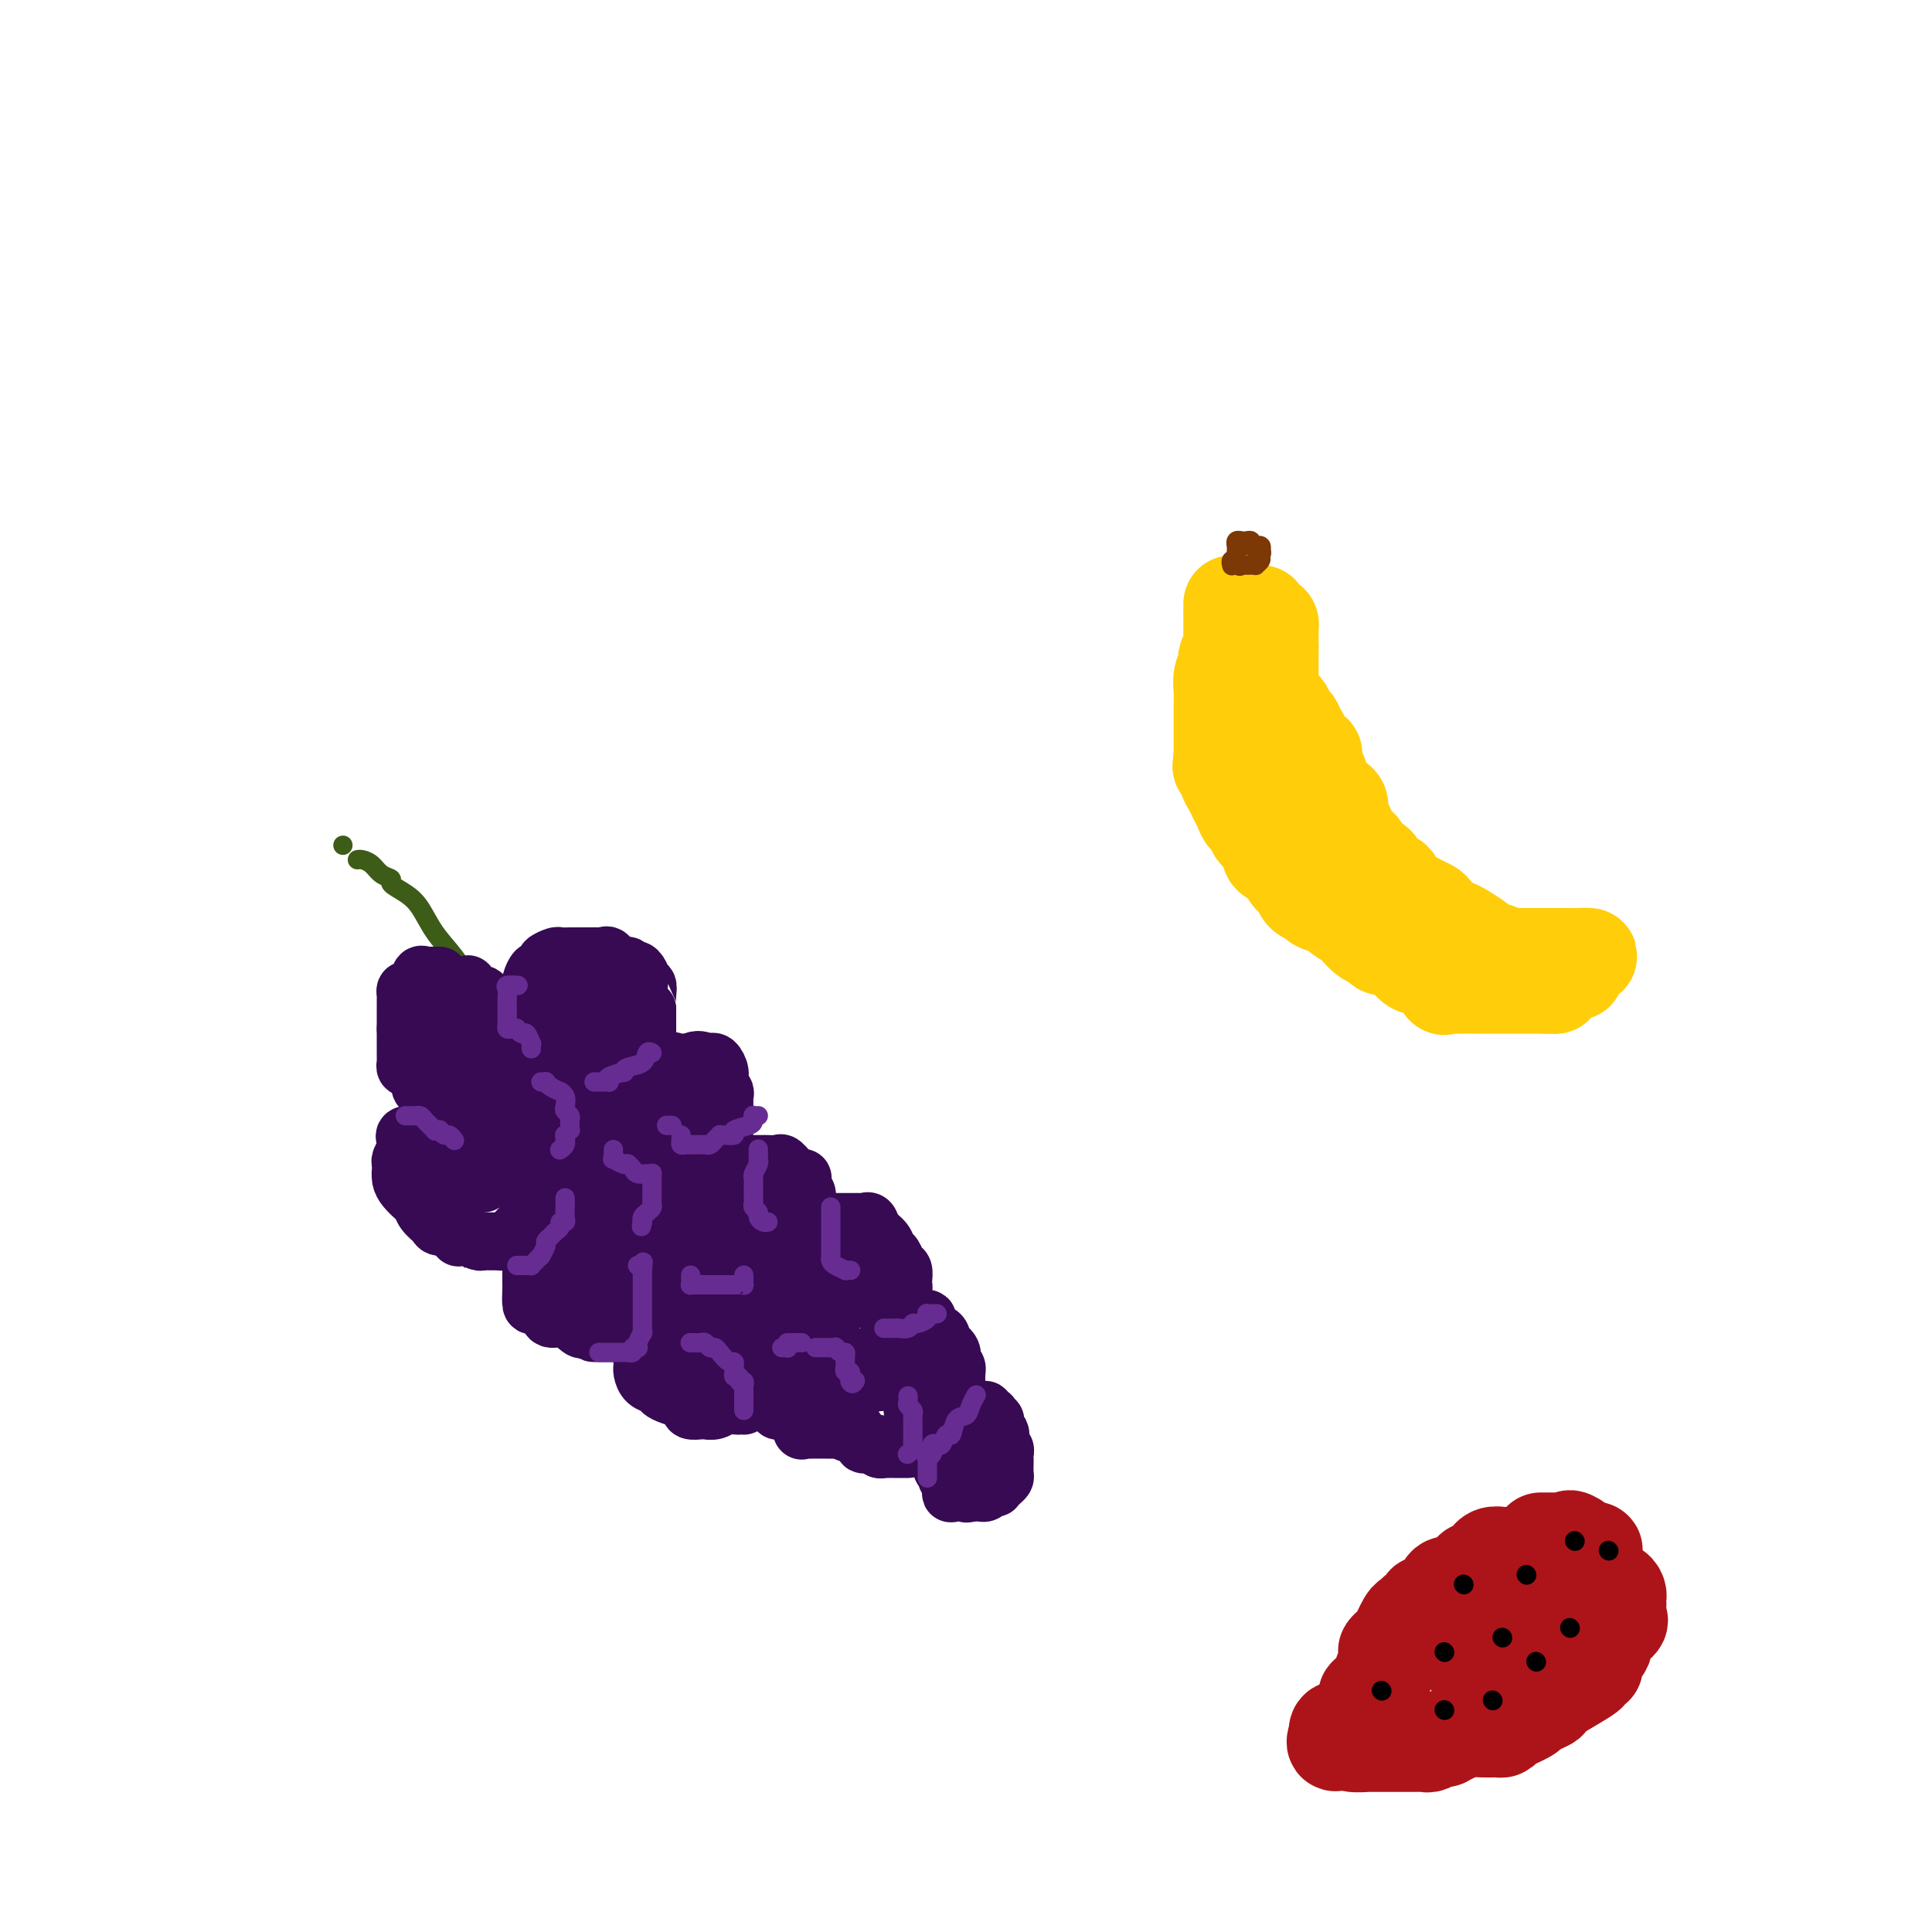 <svg viewBox='0 0 400 400' version='1.1' xmlns='http://www.w3.org/2000/svg' xmlns:xlink='http://www.w3.org/1999/xlink'><g fill='none' stroke='rgb(61,92,24)' stroke-width='4' stroke-linecap='round' stroke-linejoin='round'><path d='M198,306c-0.417,-0.015 -0.833,-0.031 -1,0c-0.167,0.031 -0.084,0.107 0,0c0.084,-0.107 0.168,-0.399 0,-1c-0.168,-0.601 -0.589,-1.511 -1,-2c-0.411,-0.489 -0.813,-0.556 -1,-1c-0.187,-0.444 -0.159,-1.264 0,-2c0.159,-0.736 0.449,-1.388 0,-3c-0.449,-1.612 -1.636,-4.185 -2,-5c-0.364,-0.815 0.097,0.129 0,0c-0.097,-0.129 -0.751,-1.330 -1,-2c-0.249,-0.670 -0.094,-0.809 0,-1c0.094,-0.191 0.128,-0.435 0,-1c-0.128,-0.565 -0.418,-1.452 -1,-2c-0.582,-0.548 -1.455,-0.755 -2,-1c-0.545,-0.245 -0.760,-0.526 -1,-1c-0.240,-0.474 -0.504,-1.142 -1,-2c-0.496,-0.858 -1.223,-1.906 -2,-3c-0.777,-1.094 -1.605,-2.235 -2,-3c-0.395,-0.765 -0.359,-1.154 -1,-2c-0.641,-0.846 -1.959,-2.150 -3,-3c-1.041,-0.850 -1.806,-1.244 -3,-2c-1.194,-0.756 -2.819,-1.872 -4,-3c-1.181,-1.128 -1.920,-2.269 -3,-3c-1.080,-0.731 -2.500,-1.051 -4,-2c-1.500,-0.949 -3.079,-2.525 -5,-4c-1.921,-1.475 -4.185,-2.849 -6,-4c-1.815,-1.151 -3.181,-2.079 -5,-3c-1.819,-0.921 -4.091,-1.835 -6,-3c-1.909,-1.165 -3.454,-2.583 -5,-4'/><path d='M138,243c-7.685,-4.980 -6.397,-3.431 -7,-4c-0.603,-0.569 -3.097,-3.257 -5,-5c-1.903,-1.743 -3.216,-2.542 -4,-3c-0.784,-0.458 -1.040,-0.574 -2,-1c-0.960,-0.426 -2.626,-1.161 -3,-2c-0.374,-0.839 0.543,-1.784 0,-3c-0.543,-1.216 -2.546,-2.705 -4,-4c-1.454,-1.295 -2.360,-2.396 -3,-4c-0.640,-1.604 -1.014,-3.710 -3,-6c-1.986,-2.290 -5.584,-4.763 -8,-7c-2.416,-2.237 -3.650,-4.238 -5,-6c-1.350,-1.762 -2.815,-3.284 -4,-5c-1.185,-1.716 -2.089,-3.625 -3,-5c-0.911,-1.375 -1.829,-2.217 -3,-3c-1.171,-0.783 -2.593,-1.506 -3,-2c-0.407,-0.494 0.203,-0.759 0,-1c-0.203,-0.241 -1.217,-0.457 -2,-1c-0.783,-0.543 -1.334,-1.414 -2,-2c-0.666,-0.586 -1.449,-0.889 -2,-1c-0.551,-0.111 -0.872,-0.032 -1,0c-0.128,0.032 -0.064,0.016 0,0'/><path d='M71,175c0.000,0.000 0.000,0.000 0,0c0.000,0.000 0.000,0.000 0,0'/></g>
<g fill='none' stroke='rgb(55,10,83)' stroke-width='12' stroke-linecap='round' stroke-linejoin='round'><path d='M91,202c-0.416,0.000 -0.832,0.001 -1,0c-0.168,-0.001 -0.088,-0.002 0,0c0.088,0.002 0.182,0.008 0,0c-0.182,-0.008 -0.641,-0.030 -1,0c-0.359,0.030 -0.617,0.112 -1,0c-0.383,-0.112 -0.890,-0.418 -1,0c-0.110,0.418 0.177,1.561 0,2c-0.177,0.439 -0.818,0.173 -1,0c-0.182,-0.173 0.095,-0.254 0,0c-0.095,0.254 -0.561,0.843 -1,1c-0.439,0.157 -0.850,-0.116 -1,0c-0.150,0.116 -0.040,0.623 0,1c0.040,0.377 0.011,0.626 0,1c-0.011,0.374 -0.003,0.874 0,1c0.003,0.126 0.001,-0.121 0,0c-0.001,0.121 -0.000,0.611 0,1c0.000,0.389 0.000,0.679 0,1c-0.000,0.321 -0.000,0.674 0,1c0.000,0.326 0.000,0.626 0,1c-0.000,0.374 -0.000,0.821 0,1c0.000,0.179 0.000,0.089 0,0'/><path d='M84,213c0.000,1.487 0.000,1.704 0,2c-0.000,0.296 -0.000,0.671 0,1c0.000,0.329 0.000,0.613 0,1c-0.000,0.387 -0.001,0.878 0,1c0.001,0.122 0.003,-0.126 0,0c-0.003,0.126 -0.012,0.625 0,1c0.012,0.375 0.046,0.624 0,1c-0.046,0.376 -0.171,0.878 0,1c0.171,0.122 0.639,-0.135 1,0c0.361,0.135 0.617,0.663 1,1c0.383,0.337 0.895,0.482 1,1c0.105,0.518 -0.198,1.409 0,2c0.198,0.591 0.896,0.880 1,1c0.104,0.120 -0.385,0.070 0,0c0.385,-0.070 1.643,-0.158 2,0c0.357,0.158 -0.188,0.564 0,1c0.188,0.436 1.107,0.901 2,1c0.893,0.099 1.759,-0.170 2,0c0.241,0.170 -0.143,0.778 0,1c0.143,0.222 0.811,0.060 1,0c0.189,-0.060 -0.103,-0.016 0,0c0.103,0.016 0.601,0.005 1,0c0.399,-0.005 0.700,-0.002 1,0'/><path d='M97,229c1.478,0.607 0.172,0.125 0,0c-0.172,-0.125 0.791,0.106 1,0c0.209,-0.106 -0.337,-0.549 0,-1c0.337,-0.451 1.556,-0.909 2,-1c0.444,-0.091 0.112,0.184 0,0c-0.112,-0.184 -0.006,-0.828 0,-1c0.006,-0.172 -0.089,0.127 0,0c0.089,-0.127 0.363,-0.679 1,-1c0.637,-0.321 1.639,-0.410 2,-1c0.361,-0.590 0.083,-1.681 0,-2c-0.083,-0.319 0.030,0.135 0,0c-0.030,-0.135 -0.204,-0.859 0,-1c0.204,-0.141 0.787,0.303 1,0c0.213,-0.303 0.057,-1.351 0,-2c-0.057,-0.649 -0.016,-0.900 0,-1c0.016,-0.100 0.008,-0.050 0,0'/><path d='M104,212c-0.425,0.130 -0.850,0.260 -1,0c-0.150,-0.260 -0.025,-0.911 0,-1c0.025,-0.089 -0.049,0.385 0,0c0.049,-0.385 0.220,-1.628 0,-2c-0.220,-0.372 -0.831,0.127 -1,0c-0.169,-0.127 0.105,-0.879 0,-1c-0.105,-0.121 -0.588,0.388 -1,0c-0.412,-0.388 -0.755,-1.673 -1,-2c-0.245,-0.327 -0.394,0.305 -1,0c-0.606,-0.305 -1.669,-1.547 -2,-2c-0.331,-0.453 0.069,-0.118 0,0c-0.069,0.118 -0.607,0.021 -1,0c-0.393,-0.021 -0.640,0.036 -1,0c-0.360,-0.036 -0.833,-0.165 -1,0c-0.167,0.165 -0.030,0.624 0,1c0.030,0.376 -0.048,0.668 0,1c0.048,0.332 0.223,0.704 0,1c-0.223,0.296 -0.844,0.517 -1,1c-0.156,0.483 0.154,1.229 0,2c-0.154,0.771 -0.773,1.568 -1,2c-0.227,0.432 -0.060,0.498 0,1c0.060,0.502 0.015,1.441 0,2c-0.015,0.559 -0.001,0.738 0,1c0.001,0.262 -0.010,0.606 0,1c0.010,0.394 0.041,0.837 0,1c-0.041,0.163 -0.155,0.047 0,0c0.155,-0.047 0.577,-0.023 1,0'/><path d='M93,218c0.088,2.166 0.808,0.580 1,0c0.192,-0.580 -0.144,-0.156 0,0c0.144,0.156 0.770,0.042 1,0c0.230,-0.042 0.066,-0.012 0,0c-0.066,0.012 -0.033,0.006 0,0'/><path d='M95,218c0.000,0.000 0.100,0.100 0.1,0.1'/><path d='M110,216c0.455,0.311 0.909,0.621 1,1c0.091,0.379 -0.183,0.826 0,1c0.183,0.174 0.821,0.075 1,0c0.179,-0.075 -0.102,-0.125 0,0c0.102,0.125 0.587,0.425 1,1c0.413,0.575 0.755,1.425 1,2c0.245,0.575 0.394,0.876 1,1c0.606,0.124 1.668,0.072 2,0c0.332,-0.072 -0.067,-0.163 0,0c0.067,0.163 0.600,0.580 1,1c0.400,0.420 0.667,0.845 1,1c0.333,0.155 0.732,0.042 1,0c0.268,-0.042 0.405,-0.012 1,0c0.595,0.012 1.649,0.005 2,0c0.351,-0.005 0.000,-0.009 0,0c-0.000,0.009 0.349,0.032 1,0c0.651,-0.032 1.602,-0.117 2,0c0.398,0.117 0.244,0.436 1,0c0.756,-0.436 2.422,-1.626 3,-2c0.578,-0.374 0.068,0.070 0,0c-0.068,-0.070 0.308,-0.652 1,-1c0.692,-0.348 1.702,-0.460 2,-1c0.298,-0.540 -0.116,-1.506 0,-2c0.116,-0.494 0.763,-0.517 1,-1c0.237,-0.483 0.063,-1.428 0,-2c-0.063,-0.572 -0.017,-0.772 0,-1c0.017,-0.228 0.005,-0.484 0,-1c-0.005,-0.516 -0.001,-1.290 0,-2c0.001,-0.710 0.001,-1.355 0,-2'/><path d='M134,209c0.159,-1.840 0.058,-0.940 0,-1c-0.058,-0.060 -0.071,-1.081 0,-2c0.071,-0.919 0.227,-1.735 0,-2c-0.227,-0.265 -0.835,0.021 -1,0c-0.165,-0.021 0.114,-0.349 0,-1c-0.114,-0.651 -0.622,-1.624 -1,-2c-0.378,-0.376 -0.626,-0.154 -1,0c-0.374,0.154 -0.874,0.239 -1,0c-0.126,-0.239 0.121,-0.804 0,-1c-0.121,-0.196 -0.610,-0.024 -1,0c-0.390,0.024 -0.681,-0.099 -1,0c-0.319,0.099 -0.666,0.419 -1,0c-0.334,-0.419 -0.656,-1.576 -1,-2c-0.344,-0.424 -0.711,-0.114 -1,0c-0.289,0.114 -0.501,0.031 -1,0c-0.499,-0.031 -1.284,-0.009 -2,0c-0.716,0.009 -1.362,0.005 -2,0c-0.638,-0.005 -1.266,-0.013 -2,0c-0.734,0.013 -1.573,0.046 -2,0c-0.427,-0.046 -0.443,-0.172 -1,0c-0.557,0.172 -1.656,0.641 -2,1c-0.344,0.359 0.065,0.608 0,1c-0.065,0.392 -0.606,0.927 -1,1c-0.394,0.073 -0.642,-0.314 -1,0c-0.358,0.314 -0.828,1.331 -1,2c-0.172,0.669 -0.047,0.991 0,1c0.047,0.009 0.015,-0.296 0,0c-0.015,0.296 -0.014,1.193 0,2c0.014,0.807 0.042,1.525 0,2c-0.042,0.475 -0.155,0.707 0,1c0.155,0.293 0.577,0.646 1,1'/><path d='M111,210c0.324,1.204 0.633,0.715 1,1c0.367,0.285 0.790,1.344 1,2c0.210,0.656 0.207,0.908 1,1c0.793,0.092 2.384,0.025 3,0c0.616,-0.025 0.258,-0.007 0,0c-0.258,0.007 -0.415,0.002 0,0c0.415,-0.002 1.403,-0.001 2,0c0.597,0.001 0.803,0.001 1,0c0.197,-0.001 0.386,-0.004 1,0c0.614,0.004 1.653,0.015 2,0c0.347,-0.015 0.002,-0.057 0,0c-0.002,0.057 0.340,0.211 1,0c0.660,-0.211 1.639,-0.788 2,-1c0.361,-0.212 0.103,-0.061 0,0c-0.103,0.061 -0.052,0.030 0,0'/><path d='M129,204c-0.215,-0.000 -0.429,-0.000 -1,0c-0.571,0.000 -1.497,0.000 -2,0c-0.503,-0.000 -0.583,-0.001 -1,0c-0.417,0.001 -1.172,0.005 -2,0c-0.828,-0.005 -1.728,-0.019 -2,0c-0.272,0.019 0.086,0.069 0,0c-0.086,-0.069 -0.615,-0.258 -1,0c-0.385,0.258 -0.625,0.962 -1,1c-0.375,0.038 -0.885,-0.589 -1,0c-0.115,0.589 0.165,2.394 0,3c-0.165,0.606 -0.774,0.012 -1,0c-0.226,-0.012 -0.067,0.557 0,1c0.067,0.443 0.042,0.760 0,1c-0.042,0.240 -0.103,0.404 0,1c0.103,0.596 0.368,1.624 1,2c0.632,0.376 1.632,0.101 2,0c0.368,-0.101 0.105,-0.029 0,0c-0.105,0.029 -0.053,0.014 0,0'/><path d='M108,227c0.000,0.332 0.000,0.663 0,1c-0.000,0.337 -0.000,0.678 0,1c0.000,0.322 0.000,0.624 0,1c-0.000,0.376 -0.000,0.826 0,1c0.000,0.174 0.000,0.070 0,0c-0.000,-0.070 -0.000,-0.108 0,0c0.000,0.108 0.000,0.360 0,1c-0.000,0.640 -0.000,1.667 0,2c0.000,0.333 0.000,-0.027 0,0c-0.000,0.027 -0.000,0.441 0,1c0.000,0.559 0.000,1.263 0,2c-0.000,0.737 -0.001,1.506 0,2c0.001,0.494 0.004,0.711 0,1c-0.004,0.289 -0.016,0.650 0,1c0.016,0.350 0.058,0.689 0,1c-0.058,0.311 -0.218,0.594 0,1c0.218,0.406 0.814,0.936 1,1c0.186,0.064 -0.037,-0.337 0,0c0.037,0.337 0.335,1.411 1,2c0.665,0.589 1.698,0.694 2,1c0.302,0.306 -0.126,0.814 0,1c0.126,0.186 0.807,0.050 1,0c0.193,-0.050 -0.103,-0.013 0,0c0.103,0.013 0.605,0.004 1,0c0.395,-0.004 0.683,-0.001 1,0c0.317,0.001 0.662,0.000 1,0c0.338,-0.000 0.668,-0.000 1,0c0.332,0.000 0.666,0.000 1,0c0.334,-0.000 0.667,-0.000 1,0'/><path d='M119,248c1.327,-0.000 1.143,-0.001 1,0c-0.143,0.001 -0.246,0.003 0,0c0.246,-0.003 0.840,-0.010 1,0c0.160,0.010 -0.115,0.036 0,0c0.115,-0.036 0.619,-0.133 1,-1c0.381,-0.867 0.638,-2.504 1,-3c0.362,-0.496 0.829,0.150 1,0c0.171,-0.150 0.046,-1.095 0,-2c-0.046,-0.905 -0.012,-1.772 0,-2c0.012,-0.228 0.003,0.181 0,0c-0.003,-0.181 0.000,-0.952 0,-2c-0.000,-1.048 -0.004,-2.372 0,-3c0.004,-0.628 0.017,-0.561 0,-1c-0.017,-0.439 -0.064,-1.386 0,-2c0.064,-0.614 0.238,-0.897 0,-1c-0.238,-0.103 -0.890,-0.028 -1,0c-0.110,0.028 0.322,0.007 0,0c-0.322,-0.007 -1.397,-0.002 -2,0c-0.603,0.002 -0.734,0.001 -1,0c-0.266,-0.001 -0.667,-0.002 -1,0c-0.333,0.002 -0.597,0.007 -1,0c-0.403,-0.007 -0.945,-0.027 -1,0c-0.055,0.027 0.378,0.100 0,0c-0.378,-0.100 -1.565,-0.374 -2,0c-0.435,0.374 -0.116,1.396 0,2c0.116,0.604 0.031,0.792 0,1c-0.031,0.208 -0.008,0.437 0,1c0.008,0.563 0.002,1.460 0,2c-0.002,0.540 -0.001,0.722 0,1c0.001,0.278 0.000,0.651 0,1c-0.000,0.349 -0.000,0.675 0,1'/><path d='M115,240c0.162,1.327 0.565,0.146 1,0c0.435,-0.146 0.900,0.744 1,1c0.100,0.256 -0.165,-0.124 0,0c0.165,0.124 0.762,0.750 1,1c0.238,0.250 0.119,0.125 0,0'/><path d='M130,231c0.179,-0.346 0.359,-0.692 1,0c0.641,0.692 1.744,2.422 2,3c0.256,0.578 -0.336,0.004 0,0c0.336,-0.004 1.600,0.563 2,1c0.400,0.437 -0.064,0.744 0,1c0.064,0.256 0.655,0.461 1,1c0.345,0.539 0.443,1.413 1,2c0.557,0.587 1.573,0.888 2,1c0.427,0.112 0.264,0.034 0,0c-0.264,-0.034 -0.631,-0.023 0,0c0.631,0.023 2.259,0.060 3,0c0.741,-0.060 0.593,-0.217 1,0c0.407,0.217 1.367,0.806 2,1c0.633,0.194 0.939,-0.008 1,0c0.061,0.008 -0.123,0.225 0,0c0.123,-0.225 0.554,-0.891 1,-1c0.446,-0.109 0.908,0.338 1,0c0.092,-0.338 -0.186,-1.461 0,-2c0.186,-0.539 0.834,-0.495 1,-1c0.166,-0.505 -0.152,-1.557 0,-2c0.152,-0.443 0.774,-0.275 1,-1c0.226,-0.725 0.057,-2.344 0,-3c-0.057,-0.656 -0.000,-0.349 0,-1c0.000,-0.651 -0.055,-2.259 0,-3c0.055,-0.741 0.222,-0.615 0,-1c-0.222,-0.385 -0.833,-1.280 -1,-2c-0.167,-0.720 0.110,-1.265 0,-2c-0.110,-0.735 -0.607,-1.659 -1,-2c-0.393,-0.341 -0.684,-0.097 -1,0c-0.316,0.097 -0.658,0.049 -1,0'/><path d='M146,220c-1.328,-1.083 -2.647,-0.289 -3,0c-0.353,0.289 0.262,0.074 0,0c-0.262,-0.074 -1.401,-0.008 -2,0c-0.599,0.008 -0.658,-0.042 -1,0c-0.342,0.042 -0.967,0.176 -1,0c-0.033,-0.176 0.527,-0.661 0,0c-0.527,0.661 -2.141,2.467 -3,3c-0.859,0.533 -0.963,-0.209 -1,0c-0.037,0.209 -0.006,1.369 0,2c0.006,0.631 -0.014,0.733 0,1c0.014,0.267 0.063,0.699 0,1c-0.063,0.301 -0.237,0.472 0,1c0.237,0.528 0.886,1.413 1,2c0.114,0.587 -0.306,0.875 0,1c0.306,0.125 1.338,0.087 2,0c0.662,-0.087 0.955,-0.223 1,0c0.045,0.223 -0.159,0.806 0,1c0.159,0.194 0.682,0.001 1,0c0.318,-0.001 0.432,0.192 1,0c0.568,-0.192 1.591,-0.769 2,-1c0.409,-0.231 0.205,-0.115 0,0'/><path d='M143,229c0.000,0.083 0.000,0.166 0,0c0.000,-0.166 0.000,-0.580 0,-1c0.000,-0.420 0.000,-0.844 0,-1c0.000,-0.156 0.000,-0.042 0,0c0.000,0.042 0.000,0.012 0,0c0.000,-0.012 0.000,-0.006 0,0'/><path d='M130,246c-0.002,0.448 -0.004,0.896 0,1c0.004,0.104 0.015,-0.137 0,0c-0.015,0.137 -0.056,0.651 0,1c0.056,0.349 0.210,0.534 0,1c-0.210,0.466 -0.785,1.212 -1,2c-0.215,0.788 -0.070,1.619 0,2c0.070,0.381 0.064,0.314 0,1c-0.064,0.686 -0.186,2.125 0,3c0.186,0.875 0.680,1.185 1,2c0.320,0.815 0.467,2.135 1,3c0.533,0.865 1.452,1.275 2,2c0.548,0.725 0.724,1.763 1,2c0.276,0.237 0.653,-0.329 1,0c0.347,0.329 0.666,1.552 1,2c0.334,0.448 0.684,0.121 1,0c0.316,-0.121 0.600,-0.035 1,0c0.400,0.035 0.918,0.020 1,0c0.082,-0.020 -0.271,-0.046 0,0c0.271,0.046 1.167,0.163 2,0c0.833,-0.163 1.603,-0.606 2,-1c0.397,-0.394 0.422,-0.738 1,-1c0.578,-0.262 1.709,-0.441 2,-1c0.291,-0.559 -0.258,-1.498 0,-2c0.258,-0.502 1.323,-0.568 2,-1c0.677,-0.432 0.965,-1.229 1,-2c0.035,-0.771 -0.183,-1.515 0,-2c0.183,-0.485 0.767,-0.710 1,-1c0.233,-0.290 0.117,-0.645 0,-1'/><path d='M150,256c0.981,-1.650 0.433,-0.776 0,-1c-0.433,-0.224 -0.751,-1.546 -1,-2c-0.249,-0.454 -0.428,-0.038 -1,0c-0.572,0.038 -1.537,-0.300 -2,-1c-0.463,-0.700 -0.426,-1.760 -1,-2c-0.574,-0.240 -1.761,0.342 -2,0c-0.239,-0.342 0.470,-1.608 0,-2c-0.470,-0.392 -2.119,0.090 -3,0c-0.881,-0.090 -0.993,-0.753 -1,-1c-0.007,-0.247 0.090,-0.080 0,0c-0.090,0.080 -0.368,0.072 -1,0c-0.632,-0.072 -1.619,-0.208 -2,0c-0.381,0.208 -0.155,0.761 0,1c0.155,0.239 0.238,0.163 0,0c-0.238,-0.163 -0.796,-0.415 -1,0c-0.204,0.415 -0.055,1.495 0,2c0.055,0.505 0.017,0.435 0,1c-0.017,0.565 -0.012,1.766 0,3c0.012,1.234 0.032,2.501 0,3c-0.032,0.499 -0.114,0.229 0,0c0.114,-0.229 0.426,-0.416 1,0c0.574,0.416 1.411,1.436 2,2c0.589,0.564 0.931,0.673 1,1c0.069,0.327 -0.136,0.871 0,1c0.136,0.129 0.614,-0.158 1,0c0.386,0.158 0.682,0.759 1,1c0.318,0.241 0.659,0.120 1,0'/><path d='M142,262c1.310,0.833 1.083,0.417 1,0c-0.083,-0.417 -0.024,-0.833 0,-1c0.024,-0.167 0.012,-0.083 0,0'/><path d='M143,261c0.000,0.000 0.100,0.100 0.1,0.1'/><path d='M152,262c0.000,0.331 0.000,0.662 0,1c-0.000,0.338 -0.000,0.682 0,1c0.000,0.318 0.000,0.609 0,1c-0.000,0.391 -0.001,0.882 0,1c0.001,0.118 0.004,-0.137 0,0c-0.004,0.137 -0.013,0.666 0,1c0.013,0.334 0.050,0.472 0,1c-0.050,0.528 -0.185,1.447 0,2c0.185,0.553 0.690,0.740 1,1c0.310,0.260 0.425,0.592 1,1c0.575,0.408 1.611,0.893 2,1c0.389,0.107 0.130,-0.164 0,0c-0.130,0.164 -0.132,0.762 0,1c0.132,0.238 0.398,0.116 1,0c0.602,-0.116 1.540,-0.227 2,0c0.460,0.227 0.442,0.793 1,1c0.558,0.207 1.690,0.055 2,0c0.310,-0.055 -0.204,-0.015 0,0c0.204,0.015 1.125,0.004 2,0c0.875,-0.004 1.705,-0.002 2,0c0.295,0.002 0.054,0.004 0,0c-0.054,-0.004 0.080,-0.015 0,0c-0.080,0.015 -0.375,0.055 0,0c0.375,-0.055 1.421,-0.203 2,-1c0.579,-0.797 0.691,-2.241 1,-3c0.309,-0.759 0.815,-0.833 1,-1c0.185,-0.167 0.050,-0.426 0,-1c-0.050,-0.574 -0.013,-1.462 0,-2c0.013,-0.538 0.004,-0.725 0,-1c-0.004,-0.275 -0.002,-0.637 0,-1'/><path d='M170,265c0.604,-2.014 0.115,-2.048 0,-2c-0.115,0.048 0.144,0.177 0,0c-0.144,-0.177 -0.692,-0.660 -1,-1c-0.308,-0.340 -0.376,-0.536 -1,-1c-0.624,-0.464 -1.802,-1.196 -3,-2c-1.198,-0.804 -2.415,-1.678 -3,-2c-0.585,-0.322 -0.539,-0.090 -1,0c-0.461,0.090 -1.429,0.038 -2,0c-0.571,-0.038 -0.745,-0.064 -1,0c-0.255,0.064 -0.591,0.217 -1,0c-0.409,-0.217 -0.892,-0.805 -1,-1c-0.108,-0.195 0.157,0.002 0,0c-0.157,-0.002 -0.737,-0.203 -1,0c-0.263,0.203 -0.208,0.809 0,1c0.208,0.191 0.570,-0.033 1,0c0.430,0.033 0.927,0.324 1,1c0.073,0.676 -0.278,1.737 0,2c0.278,0.263 1.185,-0.270 2,0c0.815,0.270 1.538,1.344 2,2c0.462,0.656 0.663,0.893 1,1c0.337,0.107 0.808,0.084 1,0c0.192,-0.084 0.104,-0.229 0,0c-0.104,0.229 -0.224,0.832 0,1c0.224,0.168 0.792,-0.099 1,0c0.208,0.099 0.056,0.565 0,1c-0.056,0.435 -0.016,0.839 0,1c0.016,0.161 0.008,0.081 0,0'/><path d='M164,266c1.333,1.667 0.667,0.833 0,0'/><path d='M155,241c0.446,-0.000 0.892,-0.000 1,0c0.108,0.000 -0.122,0.000 0,0c0.122,-0.000 0.595,-0.002 1,0c0.405,0.002 0.741,0.007 1,0c0.259,-0.007 0.441,-0.026 1,0c0.559,0.026 1.495,0.096 2,0c0.505,-0.096 0.579,-0.358 1,0c0.421,0.358 1.188,1.338 2,2c0.812,0.662 1.667,1.007 2,1c0.333,-0.007 0.142,-0.365 0,0c-0.142,0.365 -0.234,1.455 0,2c0.234,0.545 0.796,0.545 1,1c0.204,0.455 0.051,1.364 0,2c-0.051,0.636 0.000,0.997 0,1c-0.000,0.003 -0.052,-0.353 0,0c0.052,0.353 0.207,1.415 0,2c-0.207,0.585 -0.776,0.693 -1,1c-0.224,0.307 -0.101,0.814 0,1c0.101,0.186 0.182,0.050 0,0c-0.182,-0.050 -0.626,-0.015 -1,0c-0.374,0.015 -0.678,0.012 -1,0c-0.322,-0.012 -0.664,-0.031 -1,0c-0.336,0.031 -0.667,0.111 -1,0c-0.333,-0.111 -0.666,-0.415 -1,-1c-0.334,-0.585 -0.667,-1.453 -1,-2c-0.333,-0.547 -0.667,-0.774 -1,-1'/><path d='M159,250c-0.578,-1.009 -0.523,-1.532 -1,-2c-0.477,-0.468 -1.487,-0.882 -2,-1c-0.513,-0.118 -0.530,0.060 -1,0c-0.470,-0.060 -1.393,-0.356 -2,-1c-0.607,-0.644 -0.897,-1.634 -1,-2c-0.103,-0.366 -0.017,-0.108 0,0c0.017,0.108 -0.034,0.068 0,0c0.034,-0.068 0.153,-0.162 1,0c0.847,0.162 2.420,0.582 3,1c0.580,0.418 0.166,0.834 0,1c-0.166,0.166 -0.083,0.083 0,0'/><path d='M170,253c0.303,0.000 0.606,0.000 1,0c0.394,-0.000 0.878,-0.000 1,0c0.122,0.000 -0.118,0.000 0,0c0.118,-0.000 0.595,-0.000 1,0c0.405,0.000 0.738,0.000 1,0c0.262,-0.000 0.452,-0.002 1,0c0.548,0.002 1.455,0.006 2,0c0.545,-0.006 0.727,-0.024 1,0c0.273,0.024 0.636,0.090 1,0c0.364,-0.090 0.727,-0.338 1,0c0.273,0.338 0.454,1.260 1,2c0.546,0.740 1.456,1.296 2,2c0.544,0.704 0.720,1.554 1,2c0.280,0.446 0.664,0.488 1,1c0.336,0.512 0.626,1.495 1,2c0.374,0.505 0.833,0.531 1,1c0.167,0.469 0.042,1.382 0,2c-0.042,0.618 0.000,0.940 0,1c-0.000,0.060 -0.042,-0.142 0,0c0.042,0.142 0.167,0.626 0,1c-0.167,0.374 -0.626,0.636 -1,1c-0.374,0.364 -0.663,0.829 -1,1c-0.337,0.171 -0.721,0.046 -1,0c-0.279,-0.046 -0.452,-0.014 -1,0c-0.548,0.014 -1.471,0.010 -2,0c-0.529,-0.010 -0.664,-0.028 -1,0c-0.336,0.028 -0.874,0.100 -1,0c-0.126,-0.100 0.158,-0.373 0,-1c-0.158,-0.627 -0.760,-1.608 -1,-2c-0.240,-0.392 -0.120,-0.196 0,0'/><path d='M178,266c-1.548,-1.116 -1.917,-2.407 -2,-3c-0.083,-0.593 0.121,-0.488 0,-1c-0.121,-0.512 -0.568,-1.640 -1,-2c-0.432,-0.360 -0.848,0.048 -1,0c-0.152,-0.048 -0.041,-0.551 0,-1c0.041,-0.449 0.012,-0.842 0,-1c-0.012,-0.158 -0.006,-0.079 0,0'/><path d='M170,270c0.000,-0.091 0.001,-0.183 0,0c-0.001,0.183 -0.002,0.639 0,1c0.002,0.361 0.009,0.626 0,1c-0.009,0.374 -0.032,0.858 0,1c0.032,0.142 0.121,-0.059 0,0c-0.121,0.059 -0.452,0.377 0,1c0.452,0.623 1.686,1.552 2,2c0.314,0.448 -0.294,0.415 0,1c0.294,0.585 1.490,1.789 2,3c0.510,1.211 0.336,2.430 1,3c0.664,0.570 2.167,0.493 3,1c0.833,0.507 0.998,1.600 1,2c0.002,0.400 -0.157,0.109 0,0c0.157,-0.109 0.632,-0.036 1,0c0.368,0.036 0.630,0.036 1,0c0.370,-0.036 0.849,-0.106 1,0c0.151,0.106 -0.026,0.389 0,0c0.026,-0.389 0.256,-1.449 1,-2c0.744,-0.551 2.003,-0.592 3,-1c0.997,-0.408 1.731,-1.184 2,-2c0.269,-0.816 0.074,-1.671 0,-2c-0.074,-0.329 -0.027,-0.130 0,0c0.027,0.130 0.033,0.193 0,0c-0.033,-0.193 -0.103,-0.640 0,-1c0.103,-0.360 0.381,-0.632 0,-1c-0.381,-0.368 -1.422,-0.831 -2,-1c-0.578,-0.169 -0.694,-0.046 -1,0c-0.306,0.046 -0.802,0.013 -1,0c-0.198,-0.013 -0.099,-0.007 0,0'/><path d='M188,271c-0.061,-0.082 -0.122,-0.164 0,0c0.122,0.164 0.428,0.573 1,1c0.572,0.427 1.410,0.870 2,1c0.590,0.130 0.933,-0.055 1,0c0.067,0.055 -0.140,0.348 0,1c0.140,0.652 0.629,1.662 1,2c0.371,0.338 0.625,0.002 1,0c0.375,-0.002 0.871,0.328 1,1c0.129,0.672 -0.110,1.686 0,2c0.110,0.314 0.569,-0.071 1,0c0.431,0.071 0.833,0.597 1,1c0.167,0.403 0.097,0.681 0,1c-0.097,0.319 -0.222,0.677 0,1c0.222,0.323 0.791,0.610 1,1c0.209,0.390 0.057,0.881 0,1c-0.057,0.119 -0.018,-0.136 0,0c0.018,0.136 0.016,0.663 0,1c-0.016,0.337 -0.047,0.482 0,1c0.047,0.518 0.173,1.407 0,2c-0.173,0.593 -0.646,0.891 -1,1c-0.354,0.109 -0.588,0.029 -1,0c-0.412,-0.029 -1.003,-0.008 -1,0c0.003,0.008 0.600,0.003 0,0c-0.600,-0.003 -2.395,-0.005 -3,0c-0.605,0.005 -0.018,0.015 0,0c0.018,-0.015 -0.531,-0.056 -1,0c-0.469,0.056 -0.857,0.207 -1,0c-0.143,-0.207 -0.041,-0.774 0,-1c0.041,-0.226 0.020,-0.113 0,0'/><path d='M189,288c0.000,-0.120 0.000,-0.240 0,0c-0.000,0.240 -0.000,0.838 0,1c0.000,0.162 0.000,-0.114 0,0c-0.000,0.114 -0.001,0.617 0,1c0.001,0.383 0.003,0.645 0,1c-0.003,0.355 -0.012,0.802 0,1c0.012,0.198 0.045,0.148 0,0c-0.045,-0.148 -0.170,-0.394 0,0c0.170,0.394 0.633,1.426 1,2c0.367,0.574 0.636,0.689 1,1c0.364,0.311 0.821,0.819 1,1c0.179,0.181 0.080,0.034 0,0c-0.080,-0.034 -0.141,0.043 0,0c0.141,-0.043 0.482,-0.208 1,0c0.518,0.208 1.211,0.788 2,1c0.789,0.212 1.674,0.057 2,0c0.326,-0.057 0.093,-0.016 0,0c-0.093,0.016 -0.047,0.008 0,0'/><path d='M201,292c0.342,0.002 0.684,0.005 1,0c0.316,-0.005 0.607,-0.016 1,0c0.393,0.016 0.889,0.061 1,0c0.111,-0.061 -0.163,-0.227 0,0c0.163,0.227 0.761,0.849 1,1c0.239,0.151 0.117,-0.167 0,0c-0.117,0.167 -0.228,0.819 0,1c0.228,0.181 0.797,-0.109 1,0c0.203,0.109 0.041,0.616 0,1c-0.041,0.384 0.041,0.646 0,1c-0.041,0.354 -0.203,0.802 0,1c0.203,0.198 0.772,0.147 1,0c0.228,-0.147 0.114,-0.390 0,0c-0.114,0.390 -0.227,1.413 0,2c0.227,0.587 0.793,0.738 1,1c0.207,0.262 0.056,0.633 0,1c-0.056,0.367 -0.018,0.728 0,1c0.018,0.272 0.015,0.455 0,1c-0.015,0.545 -0.041,1.452 0,2c0.041,0.548 0.151,0.735 0,1c-0.151,0.265 -0.561,0.606 -1,1c-0.439,0.394 -0.905,0.841 -1,1c-0.095,0.159 0.182,0.028 0,0c-0.182,-0.028 -0.822,0.045 -1,0c-0.178,-0.045 0.106,-0.208 0,0c-0.106,0.208 -0.603,0.788 -1,1c-0.397,0.212 -0.694,0.057 -1,0c-0.306,-0.057 -0.621,-0.015 -1,0c-0.379,0.015 -0.823,0.004 -1,0c-0.177,-0.004 -0.089,-0.002 0,0'/><path d='M201,309c-1.266,0.464 -0.931,0.124 -1,0c-0.069,-0.124 -0.540,-0.031 -1,0c-0.460,0.031 -0.907,0.002 -1,0c-0.093,-0.002 0.167,0.025 0,0c-0.167,-0.025 -0.762,-0.101 -1,0c-0.238,0.101 -0.120,0.379 0,0c0.120,-0.379 0.242,-1.414 0,-2c-0.242,-0.586 -0.849,-0.721 -1,-1c-0.151,-0.279 0.155,-0.702 0,-1c-0.155,-0.298 -0.771,-0.472 -1,-1c-0.229,-0.528 -0.072,-1.409 0,-2c0.072,-0.591 0.060,-0.890 0,-1c-0.060,-0.110 -0.167,-0.029 0,0c0.167,0.029 0.609,0.008 1,0c0.391,-0.008 0.732,-0.002 1,0c0.268,0.002 0.464,0.001 1,0c0.536,-0.001 1.414,-0.000 2,0c0.586,0.000 0.882,0.000 1,0c0.118,-0.000 0.059,-0.000 0,0'/><path d='M166,278c0.089,-0.113 0.178,-0.227 0,0c-0.178,0.227 -0.622,0.793 -1,1c-0.378,0.207 -0.689,0.055 -1,0c-0.311,-0.055 -0.623,-0.012 -1,0c-0.377,0.012 -0.819,-0.008 -1,0c-0.181,0.008 -0.101,0.044 0,0c0.101,-0.044 0.223,-0.166 0,0c-0.223,0.166 -0.792,0.621 -1,1c-0.208,0.379 -0.056,0.682 0,1c0.056,0.318 0.015,0.652 0,1c-0.015,0.348 -0.004,0.709 0,1c0.004,0.291 0.001,0.510 0,1c-0.001,0.490 -0.001,1.249 0,2c0.001,0.751 0.002,1.493 0,2c-0.002,0.507 -0.008,0.780 0,1c0.008,0.220 0.029,0.386 0,1c-0.029,0.614 -0.109,1.675 0,2c0.109,0.325 0.407,-0.085 1,0c0.593,0.085 1.483,0.664 2,1c0.517,0.336 0.662,0.430 1,1c0.338,0.570 0.869,1.617 1,2c0.131,0.383 -0.137,0.103 0,0c0.137,-0.103 0.681,-0.028 1,0c0.319,0.028 0.413,0.007 1,0c0.587,-0.007 1.665,-0.002 2,0c0.335,0.002 -0.075,0.001 0,0c0.075,-0.001 0.636,-0.000 1,0c0.364,0.000 0.533,0.000 1,0c0.467,-0.000 1.234,-0.000 2,0'/><path d='M174,296c2.238,0.860 1.331,1.008 1,0c-0.331,-1.008 -0.088,-3.174 0,-4c0.088,-0.826 0.020,-0.311 0,0c-0.020,0.311 0.010,0.419 0,0c-0.010,-0.419 -0.058,-1.366 0,-2c0.058,-0.634 0.221,-0.954 0,-1c-0.221,-0.046 -0.828,0.181 -1,0c-0.172,-0.181 0.091,-0.770 0,-1c-0.091,-0.230 -0.536,-0.100 -1,0c-0.464,0.100 -0.946,0.170 -1,0c-0.054,-0.170 0.322,-0.582 0,-1c-0.322,-0.418 -1.340,-0.844 -2,-1c-0.660,-0.156 -0.960,-0.042 -1,0c-0.040,0.042 0.182,0.011 0,0c-0.182,-0.011 -0.766,-0.003 -1,0c-0.234,0.003 -0.117,0.002 0,0'/><path d='M142,266c-0.455,-0.122 -0.911,-0.244 -1,0c-0.089,0.244 0.188,0.853 0,1c-0.188,0.147 -0.842,-0.166 -1,0c-0.158,0.166 0.179,0.813 0,1c-0.179,0.187 -0.875,-0.086 -1,0c-0.125,0.086 0.321,0.533 0,1c-0.321,0.467 -1.409,0.956 -2,1c-0.591,0.044 -0.684,-0.356 -1,0c-0.316,0.356 -0.855,1.466 -1,2c-0.145,0.534 0.105,0.490 0,1c-0.105,0.510 -0.564,1.573 -1,2c-0.436,0.427 -0.849,0.219 -1,1c-0.151,0.781 -0.041,2.551 0,3c0.041,0.449 0.013,-0.423 0,0c-0.013,0.423 -0.011,2.141 0,3c0.011,0.859 0.030,0.860 0,1c-0.030,0.140 -0.108,0.419 0,1c0.108,0.581 0.403,1.465 1,2c0.597,0.535 1.495,0.720 2,1c0.505,0.280 0.617,0.653 1,1c0.383,0.347 1.038,0.667 2,1c0.962,0.333 2.232,0.677 3,1c0.768,0.323 1.035,0.623 1,1c-0.035,0.377 -0.372,0.829 0,1c0.372,0.171 1.451,0.060 2,0c0.549,-0.060 0.567,-0.069 1,0c0.433,0.069 1.281,0.214 2,0c0.719,-0.214 1.309,-0.788 2,-1c0.691,-0.212 1.483,-0.060 2,0c0.517,0.060 0.758,0.030 1,0'/><path d='M153,291c1.399,-0.107 0.897,0.124 1,0c0.103,-0.124 0.812,-0.604 1,-1c0.188,-0.396 -0.146,-0.707 0,-1c0.146,-0.293 0.772,-0.568 1,-1c0.228,-0.432 0.058,-1.019 0,-2c-0.058,-0.981 -0.005,-2.354 0,-3c0.005,-0.646 -0.040,-0.566 0,-1c0.040,-0.434 0.165,-1.384 0,-2c-0.165,-0.616 -0.618,-0.898 -1,-1c-0.382,-0.102 -0.692,-0.025 -1,0c-0.308,0.025 -0.614,-0.000 -1,0c-0.386,0.000 -0.852,0.027 -1,0c-0.148,-0.027 0.020,-0.109 0,0c-0.020,0.109 -0.230,0.407 -1,1c-0.770,0.593 -2.101,1.479 -3,2c-0.899,0.521 -1.365,0.677 -2,1c-0.635,0.323 -1.438,0.814 -2,1c-0.562,0.186 -0.883,0.066 -1,0c-0.117,-0.066 -0.030,-0.080 0,0c0.030,0.080 0.005,0.254 0,0c-0.005,-0.254 0.012,-0.936 0,-2c-0.012,-1.064 -0.051,-2.509 0,-3c0.051,-0.491 0.194,-0.029 0,0c-0.194,0.029 -0.723,-0.376 -1,-1c-0.277,-0.624 -0.301,-1.466 0,-2c0.301,-0.534 0.927,-0.759 1,-1c0.073,-0.241 -0.408,-0.497 0,-1c0.408,-0.503 1.704,-1.251 3,-2'/><path d='M146,272c0.801,-1.056 0.802,-1.695 1,-2c0.198,-0.305 0.592,-0.274 1,0c0.408,0.274 0.831,0.793 1,1c0.169,0.207 0.085,0.104 0,0'/><path d='M121,245c-0.447,0.030 -0.894,0.059 -1,0c-0.106,-0.059 0.129,-0.208 0,0c-0.129,0.208 -0.621,0.773 -1,1c-0.379,0.227 -0.644,0.117 -1,0c-0.356,-0.117 -0.802,-0.242 -1,0c-0.198,0.242 -0.148,0.853 0,1c0.148,0.147 0.395,-0.168 0,0c-0.395,0.168 -1.430,0.818 -2,1c-0.570,0.182 -0.674,-0.104 -1,0c-0.326,0.104 -0.875,0.598 -1,1c-0.125,0.402 0.173,0.713 0,1c-0.173,0.287 -0.817,0.549 -1,1c-0.183,0.451 0.095,1.091 0,2c-0.095,0.909 -0.561,2.089 -1,3c-0.439,0.911 -0.850,1.554 -1,2c-0.150,0.446 -0.040,0.696 0,1c0.040,0.304 0.011,0.662 0,1c-0.011,0.338 -0.003,0.654 0,1c0.003,0.346 0.001,0.720 0,1c-0.001,0.280 -0.001,0.465 0,1c0.001,0.535 0.002,1.421 0,2c-0.002,0.579 -0.007,0.850 0,1c0.007,0.150 0.028,0.178 0,1c-0.028,0.822 -0.104,2.439 0,3c0.104,0.561 0.388,0.067 1,0c0.612,-0.067 1.551,0.294 2,1c0.449,0.706 0.409,1.756 1,2c0.591,0.244 1.813,-0.319 3,0c1.187,0.319 2.339,1.520 3,2c0.661,0.480 0.830,0.240 1,0'/><path d='M121,275c2.043,1.000 1.651,1.000 2,1c0.349,0.000 1.438,0.000 2,0c0.562,-0.000 0.598,-0.000 1,0c0.402,0.000 1.171,0.002 2,0c0.829,-0.002 1.718,-0.007 2,0c0.282,0.007 -0.044,0.026 0,0c0.044,-0.026 0.456,-0.097 1,0c0.544,0.097 1.219,0.362 2,0c0.781,-0.362 1.668,-1.351 2,-2c0.332,-0.649 0.110,-0.958 0,-1c-0.110,-0.042 -0.107,0.184 0,0c0.107,-0.184 0.319,-0.779 0,-1c-0.319,-0.221 -1.170,-0.067 -2,0c-0.830,0.067 -1.641,0.046 -2,0c-0.359,-0.046 -0.267,-0.118 -1,0c-0.733,0.118 -2.290,0.427 -3,0c-0.710,-0.427 -0.572,-1.588 -1,-2c-0.428,-0.412 -1.421,-0.075 -2,0c-0.579,0.075 -0.744,-0.112 -1,-1c-0.256,-0.888 -0.605,-2.476 -1,-3c-0.395,-0.524 -0.838,0.018 -1,0c-0.162,-0.018 -0.043,-0.595 0,-1c0.043,-0.405 0.012,-0.636 0,-1c-0.012,-0.364 -0.003,-0.860 0,-1c0.003,-0.140 0.001,0.078 0,0c-0.001,-0.078 -0.000,-0.451 0,-1c0.000,-0.549 0.000,-1.274 0,-2c-0.000,-0.726 -0.000,-1.452 0,-2c0.000,-0.548 0.000,-0.917 0,-1c-0.000,-0.083 -0.000,0.119 0,0c0.000,-0.119 0.000,-0.560 0,-1'/><path d='M121,256c-0.603,-2.334 -0.610,-1.168 0,-1c0.610,0.168 1.838,-0.663 2,-1c0.162,-0.337 -0.741,-0.182 -1,0c-0.259,0.182 0.126,0.389 0,1c-0.126,0.611 -0.765,1.626 -1,2c-0.235,0.374 -0.067,0.107 0,0c0.067,-0.107 0.034,-0.053 0,0'/><path d='M97,231c0.090,-0.119 0.180,-0.238 0,0c-0.180,0.238 -0.629,0.835 -1,1c-0.371,0.165 -0.663,-0.100 -1,0c-0.337,0.100 -0.720,0.567 -1,1c-0.280,0.433 -0.456,0.834 -1,1c-0.544,0.166 -1.455,0.097 -2,0c-0.545,-0.097 -0.722,-0.222 -1,0c-0.278,0.222 -0.656,0.791 -1,1c-0.344,0.209 -0.653,0.058 -1,0c-0.347,-0.058 -0.733,-0.024 -1,0c-0.267,0.024 -0.415,0.037 -1,0c-0.585,-0.037 -1.607,-0.126 -2,0c-0.393,0.126 -0.158,0.467 0,1c0.158,0.533 0.238,1.259 0,2c-0.238,0.741 -0.794,1.497 -1,2c-0.206,0.503 -0.063,0.755 0,1c0.063,0.245 0.044,0.485 0,1c-0.044,0.515 -0.115,1.307 0,2c0.115,0.693 0.416,1.288 1,2c0.584,0.712 1.451,1.540 2,2c0.549,0.460 0.781,0.553 1,1c0.219,0.447 0.426,1.247 1,2c0.574,0.753 1.515,1.460 2,2c0.485,0.540 0.515,0.915 1,1c0.485,0.085 1.424,-0.118 2,0c0.576,0.118 0.788,0.559 1,1'/><path d='M94,255c1.876,2.388 1.066,1.358 1,1c-0.066,-0.358 0.611,-0.043 1,0c0.389,0.043 0.490,-0.184 1,0c0.510,0.184 1.427,0.781 2,1c0.573,0.219 0.800,0.059 1,0c0.200,-0.059 0.373,-0.019 1,0c0.627,0.019 1.708,0.016 2,0c0.292,-0.016 -0.206,-0.046 0,0c0.206,0.046 1.116,0.167 2,0c0.884,-0.167 1.743,-0.621 2,-1c0.257,-0.379 -0.089,-0.683 0,-1c0.089,-0.317 0.612,-0.648 1,-1c0.388,-0.352 0.640,-0.725 1,-1c0.360,-0.275 0.829,-0.451 1,-1c0.171,-0.549 0.046,-1.470 0,-2c-0.046,-0.530 -0.011,-0.670 0,-1c0.011,-0.330 -0.000,-0.849 0,-1c0.000,-0.151 0.013,0.065 0,0c-0.013,-0.065 -0.052,-0.410 0,-1c0.052,-0.590 0.194,-1.426 0,-2c-0.194,-0.574 -0.724,-0.886 -1,-1c-0.276,-0.114 -0.299,-0.031 -1,0c-0.701,0.031 -2.082,0.008 -3,0c-0.918,-0.008 -1.374,-0.002 -2,0c-0.626,0.002 -1.422,0.001 -2,0c-0.578,-0.001 -0.938,-0.000 -1,0c-0.062,0.000 0.176,0.000 0,0c-0.176,-0.000 -0.764,-0.000 -1,0c-0.236,0.000 -0.118,0.000 0,0'/><path d='M99,244c-1.710,0.000 -0.984,0.001 -1,0c-0.016,-0.001 -0.775,-0.002 -1,0c-0.225,0.002 0.084,0.008 0,0c-0.084,-0.008 -0.562,-0.030 -1,0c-0.438,0.030 -0.835,0.111 -1,0c-0.165,-0.111 -0.097,-0.416 0,-1c0.097,-0.584 0.222,-1.448 0,-2c-0.222,-0.552 -0.791,-0.793 -1,-1c-0.209,-0.207 -0.056,-0.380 0,-1c0.056,-0.620 0.017,-1.687 0,-2c-0.017,-0.313 -0.013,0.126 0,0c0.013,-0.126 0.034,-0.818 0,-1c-0.034,-0.182 -0.124,0.147 0,0c0.124,-0.147 0.463,-0.771 1,-1c0.537,-0.229 1.272,-0.064 2,0c0.728,0.064 1.450,0.027 2,0c0.550,-0.027 0.928,-0.044 1,0c0.072,0.044 -0.162,0.148 0,0c0.162,-0.148 0.719,-0.548 1,0c0.281,0.548 0.286,2.046 0,3c-0.286,0.954 -0.861,1.366 -1,2c-0.139,0.634 0.159,1.490 0,2c-0.159,0.510 -0.775,0.673 -1,1c-0.225,0.327 -0.061,0.819 0,1c0.061,0.181 0.017,0.052 0,0c-0.017,-0.052 -0.009,-0.026 0,0'/><path d='M99,244c-0.370,1.155 -0.295,1.041 0,1c0.295,-0.041 0.810,-0.011 1,0c0.190,0.011 0.054,0.003 0,0c-0.054,-0.003 -0.027,-0.002 0,0'/><path d='M176,290c-0.000,0.298 -0.001,0.595 0,1c0.001,0.405 0.003,0.917 0,1c-0.003,0.083 -0.012,-0.262 0,0c0.012,0.262 0.045,1.131 0,2c-0.045,0.869 -0.169,1.739 0,2c0.169,0.261 0.632,-0.088 1,0c0.368,0.088 0.641,0.612 1,1c0.359,0.388 0.804,0.639 1,1c0.196,0.361 0.142,0.833 0,1c-0.142,0.167 -0.374,0.031 0,0c0.374,-0.031 1.353,0.044 2,0c0.647,-0.044 0.961,-0.208 1,0c0.039,0.208 -0.196,0.788 0,1c0.196,0.212 0.822,0.057 1,0c0.178,-0.057 -0.093,-0.015 0,0c0.093,0.015 0.549,0.004 1,0c0.451,-0.004 0.895,-0.001 1,0c0.105,0.001 -0.129,0.000 0,0c0.129,-0.000 0.622,-0.000 1,0c0.378,0.000 0.640,0.000 1,0c0.360,-0.000 0.817,-0.000 1,0c0.183,0.000 0.091,0.000 0,0'/><path d='M188,299c0.091,0.000 0.182,0.000 0,0c-0.182,0.000 -0.636,0.000 -1,0c-0.364,0.000 -0.636,0.000 -1,0c-0.364,0.000 -0.818,0.000 -1,0c-0.182,0.000 -0.091,0.000 0,0'/></g>
<g fill='none' stroke='rgb(103,44,145)' stroke-width='4' stroke-linecap='round' stroke-linejoin='round'><path d='M84,231c-0.081,-0.000 -0.162,-0.001 0,0c0.162,0.001 0.567,0.002 1,0c0.433,-0.002 0.894,-0.007 1,0c0.106,0.007 -0.145,0.026 0,0c0.145,-0.026 0.684,-0.098 1,0c0.316,0.098 0.410,0.365 1,1c0.590,0.635 1.678,1.638 2,2c0.322,0.362 -0.121,0.082 0,0c0.121,-0.082 0.807,0.034 1,0c0.193,-0.034 -0.106,-0.219 0,0c0.106,0.219 0.616,0.842 1,1c0.384,0.158 0.642,-0.150 1,0c0.358,0.150 0.817,0.757 1,1c0.183,0.243 0.092,0.121 0,0'/><path d='M107,262c0.444,0.000 0.889,0.001 1,0c0.111,-0.001 -0.111,-0.003 0,0c0.111,0.003 0.556,0.011 1,0c0.444,-0.011 0.889,-0.040 1,0c0.111,0.040 -0.110,0.147 0,0c0.110,-0.147 0.550,-0.550 1,-1c0.450,-0.450 0.908,-0.947 1,-1c0.092,-0.053 -0.183,0.336 0,0c0.183,-0.336 0.824,-1.399 1,-2c0.176,-0.601 -0.111,-0.739 0,-1c0.111,-0.261 0.622,-0.644 1,-1c0.378,-0.356 0.623,-0.686 1,-1c0.377,-0.314 0.886,-0.613 1,-1c0.114,-0.387 -0.166,-0.863 0,-1c0.166,-0.137 0.776,0.065 1,0c0.224,-0.065 0.060,-0.396 0,-1c-0.060,-0.604 -0.016,-1.482 0,-2c0.016,-0.518 0.004,-0.678 0,-1c-0.004,-0.322 -0.001,-0.806 0,-1c0.001,-0.194 0.001,-0.097 0,0'/><path d='M107,204c0.226,0.016 0.453,0.032 0,0c-0.453,-0.032 -1.585,-0.111 -2,0c-0.415,0.111 -0.111,0.411 0,1c0.111,0.589 0.030,1.468 0,2c-0.030,0.532 -0.008,0.716 0,1c0.008,0.284 0.002,0.667 0,1c-0.002,0.333 -0.001,0.615 0,1c0.001,0.385 0.003,0.874 0,1c-0.003,0.126 -0.011,-0.109 0,0c0.011,0.109 0.041,0.564 0,1c-0.041,0.436 -0.151,0.853 0,1c0.151,0.147 0.565,0.023 1,0c0.435,-0.023 0.891,0.054 1,0c0.109,-0.054 -0.128,-0.240 0,0c0.128,0.240 0.623,0.905 1,1c0.377,0.095 0.637,-0.381 1,0c0.363,0.381 0.829,1.617 1,2c0.171,0.383 0.046,-0.089 0,0c-0.046,0.089 -0.013,0.740 0,1c0.013,0.260 0.007,0.130 0,0'/><path d='M135,218c-0.391,-0.205 -0.781,-0.409 -1,0c-0.219,0.409 -0.266,1.433 -1,2c-0.734,0.567 -2.155,0.678 -3,1c-0.845,0.322 -1.115,0.857 -1,1c0.115,0.143 0.616,-0.105 0,0c-0.616,0.105 -2.350,0.564 -3,1c-0.650,0.436 -0.216,0.849 0,1c0.216,0.151 0.216,0.041 0,0c-0.216,-0.041 -0.646,-0.011 -1,0c-0.354,0.011 -0.631,0.003 -1,0c-0.369,-0.003 -0.830,-0.001 -1,0c-0.170,0.001 -0.049,0.000 0,0c0.049,-0.000 0.024,-0.000 0,0'/><path d='M112,224c0.436,0.022 0.872,0.044 1,0c0.128,-0.044 -0.053,-0.153 0,0c0.053,0.153 0.340,0.570 1,1c0.660,0.430 1.692,0.875 2,1c0.308,0.125 -0.110,-0.069 0,0c0.110,0.069 0.747,0.400 1,1c0.253,0.600 0.120,1.470 0,2c-0.120,0.530 -0.229,0.720 0,1c0.229,0.280 0.794,0.648 1,1c0.206,0.352 0.051,0.687 0,1c-0.051,0.313 0.000,0.605 0,1c-0.000,0.395 -0.053,0.895 0,1c0.053,0.105 0.210,-0.183 0,0c-0.210,0.183 -0.787,0.836 -1,1c-0.213,0.164 -0.061,-0.163 0,0c0.061,0.163 0.030,0.814 0,1c-0.030,0.186 -0.060,-0.095 0,0c0.060,0.095 0.208,0.564 0,1c-0.208,0.436 -0.774,0.839 -1,1c-0.226,0.161 -0.113,0.081 0,0'/><path d='M124,280c0.313,-0.000 0.625,-0.000 1,0c0.375,0.000 0.812,0.000 1,0c0.188,-0.000 0.126,-0.000 0,0c-0.126,0.000 -0.317,0.001 0,0c0.317,-0.001 1.142,-0.004 2,0c0.858,0.004 1.750,0.015 2,0c0.250,-0.015 -0.143,-0.056 0,0c0.143,0.056 0.822,0.210 1,0c0.178,-0.210 -0.145,-0.782 0,-1c0.145,-0.218 0.757,-0.082 1,0c0.243,0.082 0.118,0.110 0,0c-0.118,-0.110 -0.228,-0.358 0,-1c0.228,-0.642 0.793,-1.678 1,-2c0.207,-0.322 0.055,0.070 0,0c-0.055,-0.070 -0.015,-0.601 0,-1c0.015,-0.399 0.004,-0.667 0,-1c-0.004,-0.333 -0.001,-0.731 0,-1c0.001,-0.269 0.000,-0.409 0,-1c-0.000,-0.591 -0.000,-1.632 0,-2c0.000,-0.368 0.000,-0.062 0,0c-0.000,0.062 -0.000,-0.119 0,-1c0.000,-0.881 0.000,-2.463 0,-3c-0.000,-0.537 -0.000,-0.029 0,0c0.000,0.029 0.000,-0.420 0,-1c-0.000,-0.580 -0.000,-1.290 0,-2'/><path d='M133,263c0.311,-2.867 0.089,-1.533 0,-1c-0.089,0.533 -0.044,0.267 0,0'/><path d='M132,262c0.000,0.000 0.100,0.100 0.1,0.1'/><path d='M143,278c-0.089,0.002 -0.179,0.004 0,0c0.179,-0.004 0.625,-0.016 1,0c0.375,0.016 0.677,0.058 1,0c0.323,-0.058 0.668,-0.218 1,0c0.332,0.218 0.653,0.814 1,1c0.347,0.186 0.720,-0.037 1,0c0.280,0.037 0.467,0.335 1,1c0.533,0.665 1.411,1.698 2,2c0.589,0.302 0.889,-0.125 1,0c0.111,0.125 0.034,0.803 0,1c-0.034,0.197 -0.024,-0.087 0,0c0.024,0.087 0.063,0.544 0,1c-0.063,0.456 -0.227,0.910 0,1c0.227,0.090 0.845,-0.183 1,0c0.155,0.183 -0.155,0.822 0,1c0.155,0.178 0.774,-0.103 1,0c0.226,0.103 0.061,0.592 0,1c-0.061,0.408 -0.016,0.736 0,1c0.016,0.264 0.004,0.463 0,1c-0.004,0.537 -0.001,1.412 0,2c0.001,0.588 0.000,0.890 0,1c-0.000,0.110 -0.000,0.030 0,0c0.000,-0.030 0.000,-0.008 0,0c-0.000,0.008 -0.000,0.004 0,0'/><path d='M157,238c-0.000,-0.083 -0.000,-0.166 0,0c0.000,0.166 0.001,0.582 0,1c-0.001,0.418 -0.004,0.836 0,1c0.004,0.164 0.015,0.072 0,0c-0.015,-0.072 -0.057,-0.123 0,0c0.057,0.123 0.211,0.419 0,1c-0.211,0.581 -0.789,1.447 -1,2c-0.211,0.553 -0.057,0.792 0,1c0.057,0.208 0.015,0.384 0,1c-0.015,0.616 -0.005,1.671 0,2c0.005,0.329 0.005,-0.066 0,0c-0.005,0.066 -0.016,0.595 0,1c0.016,0.405 0.060,0.687 0,1c-0.060,0.313 -0.222,0.658 0,1c0.222,0.342 0.830,0.680 1,1c0.170,0.320 -0.098,0.622 0,1c0.098,0.378 0.562,0.833 1,1c0.438,0.167 0.849,0.045 1,0c0.151,-0.045 0.043,-0.013 0,0c-0.043,0.013 -0.022,0.006 0,0'/><path d='M157,231c-0.421,0.024 -0.843,0.048 -1,0c-0.157,-0.048 -0.051,-0.167 0,0c0.051,0.167 0.046,0.619 0,1c-0.046,0.381 -0.132,0.691 -1,1c-0.868,0.309 -2.519,0.618 -3,1c-0.481,0.382 0.208,0.837 0,1c-0.208,0.163 -1.313,0.033 -2,0c-0.687,-0.033 -0.958,0.030 -1,0c-0.042,-0.030 0.143,-0.152 0,0c-0.143,0.152 -0.615,0.576 -1,1c-0.385,0.424 -0.681,0.846 -1,1c-0.319,0.154 -0.659,0.041 -1,0c-0.341,-0.041 -0.683,-0.011 -1,0c-0.317,0.011 -0.611,0.004 -1,0c-0.389,-0.004 -0.875,-0.004 -1,0c-0.125,0.004 0.110,0.011 0,0c-0.110,-0.011 -0.565,-0.042 -1,0c-0.435,0.042 -0.848,0.156 -1,0c-0.152,-0.156 -0.041,-0.580 0,-1c0.041,-0.420 0.012,-0.834 0,-1c-0.012,-0.166 -0.006,-0.083 0,0'/><path d='M139,233c0.111,0.000 0.222,0.000 0,0c-0.222,0.000 -0.778,0.000 -1,0c-0.222,0.000 -0.111,0.000 0,0'/><path d='M127,238c-0.014,0.301 -0.028,0.602 0,1c0.028,0.398 0.099,0.891 0,1c-0.099,0.109 -0.367,-0.168 0,0c0.367,0.168 1.370,0.780 2,1c0.630,0.220 0.889,0.049 1,0c0.111,-0.049 0.075,0.025 0,0c-0.075,-0.025 -0.188,-0.150 0,0c0.188,0.150 0.677,0.575 1,1c0.323,0.425 0.479,0.850 1,1c0.521,0.150 1.408,0.027 2,0c0.592,-0.027 0.891,0.044 1,0c0.109,-0.044 0.029,-0.201 0,0c-0.029,0.201 -0.008,0.760 0,1c0.008,0.240 0.002,0.162 0,0c-0.002,-0.162 0.000,-0.408 0,0c-0.000,0.408 -0.003,1.471 0,2c0.003,0.529 0.011,0.523 0,1c-0.011,0.477 -0.041,1.438 0,2c0.041,0.562 0.155,0.725 0,1c-0.155,0.275 -0.577,0.662 -1,1c-0.423,0.338 -0.845,0.627 -1,1c-0.155,0.373 -0.042,0.831 0,1c0.042,0.169 0.012,0.048 0,0c-0.012,-0.048 -0.006,-0.024 0,0'/><path d='M133,253c-0.333,1.667 -0.167,0.833 0,0'/><path d='M143,264c-0.007,0.309 -0.013,0.619 0,1c0.013,0.381 0.046,0.834 0,1c-0.046,0.166 -0.172,0.044 0,0c0.172,-0.044 0.642,-0.012 1,0c0.358,0.012 0.604,0.003 1,0c0.396,-0.003 0.941,-0.001 1,0c0.059,0.001 -0.367,0.000 0,0c0.367,-0.000 1.527,0.000 2,0c0.473,-0.000 0.260,-0.000 1,0c0.740,0.000 2.433,0.001 3,0c0.567,-0.001 0.008,-0.004 0,0c-0.008,0.004 0.534,0.015 1,0c0.466,-0.015 0.857,-0.056 1,0c0.143,0.056 0.039,0.207 0,0c-0.039,-0.207 -0.011,-0.774 0,-1c0.011,-0.226 0.006,-0.113 0,0'/><path d='M154,265c0.000,-0.417 0.000,-0.833 0,-1c0.000,-0.167 0.000,-0.083 0,0'/><path d='M172,250c-0.000,-0.091 -0.000,-0.182 0,0c0.000,0.182 0.000,0.636 0,1c-0.000,0.364 -0.000,0.637 0,1c0.000,0.363 0.000,0.817 0,1c-0.000,0.183 -0.000,0.096 0,0c0.000,-0.096 0.000,-0.199 0,0c-0.000,0.199 -0.000,0.701 0,1c0.000,0.299 0.000,0.395 0,1c-0.000,0.605 -0.000,1.720 0,2c0.000,0.280 0.002,-0.276 0,0c-0.002,0.276 -0.007,1.384 0,2c0.007,0.616 0.025,0.739 0,1c-0.025,0.261 -0.094,0.658 0,1c0.094,0.342 0.351,0.627 1,1c0.649,0.373 1.689,0.832 2,1c0.311,0.168 -0.109,0.045 0,0c0.109,-0.045 0.745,-0.013 1,0c0.255,0.013 0.127,0.006 0,0'/><path d='M162,279c-0.113,0.008 -0.226,0.016 0,0c0.226,-0.016 0.793,-0.056 1,0c0.207,0.056 0.056,0.207 0,0c-0.056,-0.207 -0.016,-0.774 0,-1c0.016,-0.226 0.008,-0.113 0,0'/><path d='M164,278c0.417,0.000 0.833,0.000 1,0c0.167,0.000 0.083,0.000 0,0'/><path d='M166,278c0.000,0.000 0.000,0.000 0,0c0.000,0.000 0.000,0.000 0,0c0.000,0.000 0.000,0.000 0,0'/><path d='M169,279c-0.119,0.000 -0.238,0.000 0,0c0.238,-0.000 0.833,-0.000 1,0c0.167,0.000 -0.095,0.000 0,0c0.095,-0.000 0.547,-0.001 1,0c0.453,0.001 0.909,0.004 1,0c0.091,-0.004 -0.182,-0.016 0,0c0.182,0.016 0.819,0.060 1,0c0.181,-0.060 -0.095,-0.222 0,0c0.095,0.222 0.561,0.829 1,1c0.439,0.171 0.849,-0.094 1,0c0.151,0.094 0.041,0.546 0,1c-0.041,0.454 -0.012,0.910 0,1c0.012,0.090 0.007,-0.187 0,0c-0.007,0.187 -0.016,0.838 0,1c0.016,0.162 0.057,-0.164 0,0c-0.057,0.164 -0.211,0.817 0,1c0.211,0.183 0.788,-0.105 1,0c0.212,0.105 0.061,0.601 0,1c-0.061,0.399 -0.030,0.699 0,1'/><path d='M176,286c0.378,0.933 0.822,0.267 1,0c0.178,-0.267 0.089,-0.133 0,0'/><path d='M188,301c-0.113,0.086 -0.226,0.173 0,0c0.226,-0.173 0.793,-0.605 1,-1c0.207,-0.395 0.056,-0.754 0,-1c-0.056,-0.246 -0.015,-0.381 0,-1c0.015,-0.619 0.005,-1.724 0,-2c-0.005,-0.276 -0.005,0.277 0,0c0.005,-0.277 0.015,-1.383 0,-2c-0.015,-0.617 -0.057,-0.743 0,-1c0.057,-0.257 0.211,-0.643 0,-1c-0.211,-0.357 -0.789,-0.683 -1,-1c-0.211,-0.317 -0.057,-0.624 0,-1c0.057,-0.376 0.016,-0.822 0,-1c-0.016,-0.178 -0.008,-0.089 0,0'/><path d='M194,272c-0.313,-0.006 -0.627,-0.012 -1,0c-0.373,0.012 -0.807,0.041 -1,0c-0.193,-0.041 -0.145,-0.151 0,0c0.145,0.151 0.386,0.562 0,1c-0.386,0.438 -1.399,0.902 -2,1c-0.601,0.098 -0.791,-0.170 -1,0c-0.209,0.170 -0.438,0.778 -1,1c-0.562,0.222 -1.457,0.060 -2,0c-0.543,-0.060 -0.733,-0.016 -1,0c-0.267,0.016 -0.610,0.004 -1,0c-0.390,-0.004 -0.826,-0.001 -1,0c-0.174,0.001 -0.087,0.001 0,0'/><path d='M202,289c0.097,-0.167 0.195,-0.334 0,0c-0.195,0.334 -0.682,1.170 -1,2c-0.318,0.830 -0.466,1.656 -1,2c-0.534,0.344 -1.452,0.208 -2,1c-0.548,0.792 -0.725,2.513 -1,3c-0.275,0.487 -0.648,-0.259 -1,0c-0.352,0.259 -0.682,1.522 -1,2c-0.318,0.478 -0.625,0.170 -1,0c-0.375,-0.170 -0.818,-0.204 -1,0c-0.182,0.204 -0.101,0.645 0,1c0.101,0.355 0.223,0.623 0,1c-0.223,0.377 -0.792,0.861 -1,1c-0.208,0.139 -0.056,-0.068 0,0c0.056,0.068 0.015,0.410 0,1c-0.015,0.590 -0.004,1.426 0,2c0.004,0.574 0.001,0.885 0,1c-0.001,0.115 -0.000,0.033 0,0c0.000,-0.033 0.000,-0.016 0,0'/></g>
<g fill='none' stroke='rgb(255,205,10)' stroke-width='20' stroke-linecap='round' stroke-linejoin='round'><path d='M255,125c0.000,0.439 0.000,0.878 0,1c-0.000,0.122 -0.000,-0.074 0,0c0.000,0.074 0.000,0.419 0,1c-0.000,0.581 -0.000,1.399 0,2c0.000,0.601 0.001,0.986 0,1c-0.001,0.014 -0.004,-0.343 0,0c0.004,0.343 0.015,1.386 0,2c-0.015,0.614 -0.057,0.799 0,1c0.057,0.201 0.212,0.418 0,1c-0.212,0.582 -0.793,1.530 -1,2c-0.207,0.470 -0.041,0.463 0,1c0.041,0.537 -0.041,1.616 0,2c0.041,0.384 0.207,0.071 0,0c-0.207,-0.071 -0.788,0.099 -1,1c-0.212,0.901 -0.057,2.531 0,3c0.057,0.469 0.015,-0.224 0,0c-0.015,0.224 -0.004,1.363 0,2c0.004,0.637 0.001,0.771 0,1c-0.001,0.229 -0.000,0.553 0,1c0.000,0.447 0.000,1.017 0,2c-0.000,0.983 -0.000,2.380 0,3c0.000,0.620 0.000,0.463 0,1c-0.000,0.537 -0.000,1.769 0,3'/><path d='M253,156c-0.373,4.927 -0.306,1.745 0,1c0.306,-0.745 0.852,0.948 1,2c0.148,1.052 -0.101,1.464 0,2c0.101,0.536 0.552,1.195 1,2c0.448,0.805 0.893,1.755 1,2c0.107,0.245 -0.125,-0.214 0,0c0.125,0.214 0.606,1.103 1,2c0.394,0.897 0.700,1.803 1,2c0.300,0.197 0.592,-0.313 1,0c0.408,0.313 0.931,1.450 1,2c0.069,0.550 -0.314,0.515 0,1c0.314,0.485 1.327,1.491 2,2c0.673,0.509 1.006,0.521 1,1c-0.006,0.479 -0.353,1.424 0,2c0.353,0.576 1.404,0.783 2,1c0.596,0.217 0.736,0.443 1,1c0.264,0.557 0.652,1.445 1,2c0.348,0.555 0.654,0.779 1,1c0.346,0.221 0.731,0.441 1,1c0.269,0.559 0.423,1.458 1,2c0.577,0.542 1.577,0.727 2,1c0.423,0.273 0.270,0.636 1,1c0.730,0.364 2.345,0.731 3,1c0.655,0.269 0.350,0.439 1,1c0.650,0.561 2.254,1.513 3,2c0.746,0.487 0.634,0.509 1,1c0.366,0.491 1.211,1.452 2,2c0.789,0.548 1.521,0.683 2,1c0.479,0.317 0.706,0.816 1,1c0.294,0.184 0.655,0.053 1,0c0.345,-0.053 0.672,-0.026 1,0'/><path d='M288,196c4.284,3.138 2.493,1.483 2,1c-0.493,-0.483 0.311,0.208 1,1c0.689,0.792 1.264,1.687 2,2c0.736,0.313 1.634,0.045 2,0c0.366,-0.045 0.201,0.131 1,1c0.799,0.869 2.561,2.429 3,3c0.439,0.571 -0.444,0.153 0,0c0.444,-0.153 2.217,-0.041 3,0c0.783,0.041 0.578,0.011 1,0c0.422,-0.011 1.471,-0.003 2,0c0.529,0.003 0.537,0.001 1,0c0.463,-0.001 1.381,-0.000 2,0c0.619,0.000 0.940,0.000 1,0c0.060,-0.000 -0.143,-0.000 0,0c0.143,0.000 0.630,0.000 1,0c0.370,-0.000 0.624,-0.000 1,0c0.376,0.000 0.874,0.000 1,0c0.126,-0.000 -0.120,-0.000 0,0c0.120,0.000 0.605,0.000 1,0c0.395,-0.000 0.698,-0.000 1,0c0.302,0.000 0.602,0.000 1,0c0.398,-0.000 0.894,-0.000 1,0c0.106,0.000 -0.178,0.000 0,0c0.178,-0.000 0.817,-0.000 1,0c0.183,0.000 -0.092,0.000 0,0c0.092,-0.000 0.550,-0.000 1,0c0.450,0.000 0.890,0.000 1,0c0.110,-0.000 -0.112,-0.000 0,0c0.112,0.000 0.556,0.000 1,0'/><path d='M320,204c3.405,0.043 1.418,0.152 1,0c-0.418,-0.152 0.732,-0.563 1,-1c0.268,-0.437 -0.348,-0.900 0,-1c0.348,-0.100 1.659,0.163 2,0c0.341,-0.163 -0.286,-0.751 0,-1c0.286,-0.249 1.487,-0.158 2,0c0.513,0.158 0.339,0.382 0,0c-0.339,-0.382 -0.842,-1.370 0,-2c0.842,-0.630 3.031,-0.901 3,-1c-0.031,-0.099 -2.281,-0.027 -3,0c-0.719,0.027 0.091,0.007 0,0c-0.091,-0.007 -1.085,-0.002 -2,0c-0.915,0.002 -1.751,0.001 -2,0c-0.249,-0.001 0.088,-0.000 0,0c-0.088,0.000 -0.601,0.000 -1,0c-0.399,-0.000 -0.684,-0.000 -1,0c-0.316,0.000 -0.662,0.000 -1,0c-0.338,-0.000 -0.669,-0.000 -1,0'/><path d='M318,198c-2.163,0.000 -2.070,0.001 -2,0c0.070,-0.001 0.117,-0.004 0,0c-0.117,0.004 -0.397,0.016 -1,0c-0.603,-0.016 -1.528,-0.060 -2,0c-0.472,0.060 -0.492,0.224 -1,0c-0.508,-0.224 -1.505,-0.837 -2,-1c-0.495,-0.163 -0.489,0.125 -1,0c-0.511,-0.125 -1.540,-0.662 -2,-1c-0.460,-0.338 -0.351,-0.475 -1,-1c-0.649,-0.525 -2.057,-1.436 -3,-2c-0.943,-0.564 -1.422,-0.781 -2,-1c-0.578,-0.219 -1.257,-0.440 -2,-1c-0.743,-0.560 -1.551,-1.458 -2,-2c-0.449,-0.542 -0.540,-0.726 -1,-1c-0.460,-0.274 -1.289,-0.638 -2,-1c-0.711,-0.362 -1.304,-0.723 -2,-1c-0.696,-0.277 -1.496,-0.468 -2,-1c-0.504,-0.532 -0.711,-1.403 -1,-2c-0.289,-0.597 -0.660,-0.921 -1,-1c-0.340,-0.079 -0.651,0.086 -1,0c-0.349,-0.086 -0.738,-0.422 -1,-1c-0.262,-0.578 -0.399,-1.398 -1,-2c-0.601,-0.602 -1.667,-0.987 -2,-1c-0.333,-0.013 0.065,0.345 0,0c-0.065,-0.345 -0.595,-1.391 -1,-2c-0.405,-0.609 -0.686,-0.779 -1,-1c-0.314,-0.221 -0.662,-0.492 -1,-1c-0.338,-0.508 -0.668,-1.252 -1,-2c-0.332,-0.748 -0.666,-1.499 -1,-2c-0.334,-0.501 -0.667,-0.750 -1,-1'/><path d='M277,169c-2.040,-2.878 -0.640,-2.073 0,-2c0.640,0.073 0.522,-0.586 0,-1c-0.522,-0.414 -1.446,-0.583 -2,-1c-0.554,-0.417 -0.736,-1.083 -1,-2c-0.264,-0.917 -0.609,-2.084 -1,-3c-0.391,-0.916 -0.829,-1.581 -1,-2c-0.171,-0.419 -0.074,-0.591 0,-1c0.074,-0.409 0.125,-1.055 0,-1c-0.125,0.055 -0.425,0.810 -1,0c-0.575,-0.810 -1.425,-3.186 -2,-4c-0.575,-0.814 -0.875,-0.067 -1,0c-0.125,0.067 -0.075,-0.545 0,-1c0.075,-0.455 0.175,-0.752 0,-1c-0.175,-0.248 -0.625,-0.447 -1,-1c-0.375,-0.553 -0.675,-1.459 -1,-2c-0.325,-0.541 -0.676,-0.718 -1,-1c-0.324,-0.282 -0.623,-0.671 -1,-1c-0.377,-0.329 -0.833,-0.599 -1,-1c-0.167,-0.401 -0.045,-0.933 0,-1c0.045,-0.067 0.012,0.329 0,0c-0.012,-0.329 -0.003,-1.385 0,-2c0.003,-0.615 0.001,-0.790 0,-1c-0.001,-0.210 -0.000,-0.456 0,-1c0.000,-0.544 0.000,-1.386 0,-2c-0.000,-0.614 -0.000,-1.000 0,-1c0.000,-0.000 0.000,0.385 0,0c-0.000,-0.385 -0.000,-1.538 0,-2c0.000,-0.462 0.000,-0.231 0,0'/><path d='M263,134c-0.000,-1.725 -0.000,-1.036 0,-1c0.000,0.036 0.000,-0.579 0,-1c-0.000,-0.421 -0.000,-0.648 0,-1c0.000,-0.352 0.001,-0.830 0,-1c-0.001,-0.170 -0.003,-0.032 0,0c0.003,0.032 0.011,-0.043 0,0c-0.011,0.043 -0.041,0.205 0,0c0.041,-0.205 0.155,-0.777 0,-1c-0.155,-0.223 -0.577,-0.099 -1,0c-0.423,0.099 -0.845,0.171 -1,0c-0.155,-0.171 -0.042,-0.584 0,-1c0.042,-0.416 0.012,-0.833 0,-1c-0.012,-0.167 -0.006,-0.083 0,0'/></g>
<g fill='none' stroke='rgb(124,56,5)' stroke-width='4' stroke-linecap='round' stroke-linejoin='round'><path d='M255,117c0.030,0.120 0.061,0.240 0,0c-0.061,-0.240 -0.212,-0.839 0,-1c0.212,-0.161 0.789,0.115 1,0c0.211,-0.115 0.055,-0.623 0,-1c-0.055,-0.377 -0.011,-0.623 0,-1c0.011,-0.377 -0.012,-0.886 0,-1c0.012,-0.114 0.059,0.166 0,0c-0.059,-0.166 -0.222,-0.777 0,-1c0.222,-0.223 0.830,-0.056 1,0c0.170,0.056 -0.099,0.001 0,0c0.099,-0.001 0.567,0.052 1,0c0.433,-0.052 0.833,-0.210 1,0c0.167,0.210 0.101,0.788 0,1c-0.101,0.212 -0.237,0.060 0,0c0.237,-0.060 0.847,-0.026 1,0c0.153,0.026 -0.151,0.046 0,0c0.151,-0.046 0.757,-0.156 1,0c0.243,0.156 0.121,0.578 0,1'/><path d='M261,114c0.447,0.491 0.063,0.720 0,1c-0.063,0.280 0.193,0.611 0,1c-0.193,0.389 -0.837,0.836 -1,1c-0.163,0.164 0.153,0.044 0,0c-0.153,-0.044 -0.776,-0.012 -1,0c-0.224,0.012 -0.049,0.003 0,0c0.049,-0.003 -0.028,-0.001 0,0c0.028,0.001 0.161,0.000 0,0c-0.161,-0.000 -0.618,-0.000 -1,0c-0.382,0.000 -0.691,0.000 -1,0'/><path d='M257,117c-0.622,0.467 -0.178,0.133 0,0c0.178,-0.133 0.089,-0.067 0,0'/></g>
<g fill='none' stroke='rgb(173,20,25)' stroke-width='20' stroke-linecap='round' stroke-linejoin='round'><path d='M314,322c-0.311,0.000 -0.621,0.000 -1,0c-0.379,-0.000 -0.826,-0.001 -1,0c-0.174,0.001 -0.075,0.005 0,0c0.075,-0.005 0.127,-0.017 0,0c-0.127,0.017 -0.433,0.065 -1,0c-0.567,-0.065 -1.395,-0.243 -2,0c-0.605,0.243 -0.988,0.905 -1,1c-0.012,0.095 0.346,-0.378 0,0c-0.346,0.378 -1.396,1.608 -2,2c-0.604,0.392 -0.761,-0.053 -1,0c-0.239,0.053 -0.561,0.605 -1,1c-0.439,0.395 -0.995,0.634 -1,1c-0.005,0.366 0.542,0.858 0,1c-0.542,0.142 -2.174,-0.068 -3,0c-0.826,0.068 -0.846,0.414 -1,1c-0.154,0.586 -0.441,1.414 -1,2c-0.559,0.586 -1.389,0.932 -2,1c-0.611,0.068 -1.004,-0.140 -1,0c0.004,0.140 0.404,0.628 0,1c-0.404,0.372 -1.614,0.627 -2,1c-0.386,0.373 0.051,0.863 0,1c-0.051,0.137 -0.591,-0.079 -1,0c-0.409,0.079 -0.687,0.454 -1,1c-0.313,0.546 -0.661,1.262 -1,2c-0.339,0.738 -0.668,1.496 -1,2c-0.332,0.504 -0.666,0.752 -1,1'/><path d='M288,341c-1.868,1.839 -0.538,-0.065 0,0c0.538,0.065 0.283,2.098 0,3c-0.283,0.902 -0.596,0.671 -1,1c-0.404,0.329 -0.901,1.216 -1,2c-0.099,0.784 0.199,1.466 0,2c-0.199,0.534 -0.894,0.921 -1,1c-0.106,0.079 0.379,-0.152 0,0c-0.379,0.152 -1.622,0.685 -2,1c-0.378,0.315 0.109,0.413 0,1c-0.109,0.587 -0.814,1.664 -1,2c-0.186,0.336 0.147,-0.067 0,0c-0.147,0.067 -0.775,0.605 -1,1c-0.225,0.395 -0.046,0.645 0,1c0.046,0.355 -0.042,0.813 0,1c0.042,0.187 0.214,0.102 0,0c-0.214,-0.102 -0.814,-0.220 -1,0c-0.186,0.220 0.041,0.777 0,1c-0.041,0.223 -0.351,0.111 -1,0c-0.649,-0.111 -1.636,-0.222 -2,0c-0.364,0.222 -0.104,0.778 0,1c0.104,0.222 0.052,0.111 0,0'/><path d='M277,359c-1.532,3.027 0.138,1.596 1,1c0.862,-0.596 0.918,-0.356 1,0c0.082,0.356 0.192,0.827 1,1c0.808,0.173 2.314,0.046 3,0c0.686,-0.046 0.552,-0.012 1,0c0.448,0.012 1.480,0.003 2,0c0.520,-0.003 0.529,-0.001 1,0c0.471,0.001 1.404,0.000 2,0c0.596,-0.000 0.857,-0.000 1,0c0.143,0.000 0.170,0.001 0,0c-0.170,-0.001 -0.536,-0.004 0,0c0.536,0.004 1.976,0.015 3,0c1.024,-0.015 1.634,-0.057 2,0c0.366,0.057 0.489,0.212 1,0c0.511,-0.212 1.410,-0.792 2,-1c0.590,-0.208 0.871,-0.046 1,0c0.129,0.046 0.107,-0.026 0,0c-0.107,0.026 -0.298,0.151 0,0c0.298,-0.151 1.084,-0.576 2,-1c0.916,-0.424 1.961,-0.846 3,-1c1.039,-0.154 2.072,-0.041 3,0c0.928,0.041 1.751,0.009 2,0c0.249,-0.009 -0.077,0.005 0,0c0.077,-0.005 0.555,-0.029 1,0c0.445,0.029 0.857,0.110 1,0c0.143,-0.110 0.018,-0.411 1,-1c0.982,-0.589 3.072,-1.466 4,-2c0.928,-0.534 0.694,-0.724 1,-1c0.306,-0.276 1.153,-0.638 2,-1'/><path d='M319,353c3.448,-1.407 0.569,-0.926 0,-1c-0.569,-0.074 1.172,-0.704 2,-1c0.828,-0.296 0.744,-0.260 2,-1c1.256,-0.740 3.851,-2.257 5,-3c1.149,-0.743 0.852,-0.713 1,-1c0.148,-0.287 0.740,-0.891 1,-1c0.260,-0.109 0.186,0.275 0,0c-0.186,-0.275 -0.484,-1.210 0,-2c0.484,-0.790 1.752,-1.433 2,-2c0.248,-0.567 -0.522,-1.056 0,-2c0.522,-0.944 2.336,-2.343 3,-3c0.664,-0.657 0.178,-0.571 0,-1c-0.178,-0.429 -0.047,-1.371 0,-2c0.047,-0.629 0.011,-0.943 0,-1c-0.011,-0.057 0.004,0.142 0,0c-0.004,-0.142 -0.028,-0.627 0,-1c0.028,-0.373 0.110,-0.636 0,-1c-0.110,-0.364 -0.410,-0.830 -1,-1c-0.590,-0.170 -1.471,-0.045 -2,0c-0.529,0.045 -0.705,0.010 -1,0c-0.295,-0.010 -0.708,0.004 -1,0c-0.292,-0.004 -0.462,-0.025 -1,0c-0.538,0.025 -1.442,0.095 -2,0c-0.558,-0.095 -0.768,-0.354 -1,0c-0.232,0.354 -0.485,1.323 -1,2c-0.515,0.677 -1.292,1.064 -2,1c-0.708,-0.064 -1.347,-0.578 -2,0c-0.653,0.578 -1.319,2.248 -2,3c-0.681,0.752 -1.376,0.587 -2,1c-0.624,0.413 -1.178,1.404 -2,2c-0.822,0.596 -1.911,0.798 -3,1'/><path d='M312,339c-2.058,1.706 -0.204,0.973 0,1c0.204,0.027 -1.242,0.816 -2,1c-0.758,0.184 -0.828,-0.238 -1,0c-0.172,0.238 -0.448,1.134 -1,2c-0.552,0.866 -1.381,1.700 -2,2c-0.619,0.300 -1.026,0.064 -1,0c0.026,-0.064 0.487,0.043 1,0c0.513,-0.043 1.079,-0.236 2,-1c0.921,-0.764 2.196,-2.099 3,-3c0.804,-0.901 1.135,-1.368 2,-2c0.865,-0.632 2.262,-1.430 3,-2c0.738,-0.570 0.816,-0.912 1,-1c0.184,-0.088 0.474,0.078 1,0c0.526,-0.078 1.289,-0.398 2,-1c0.711,-0.602 1.371,-1.485 2,-2c0.629,-0.515 1.226,-0.662 2,-1c0.774,-0.338 1.724,-0.865 2,-1c0.276,-0.135 -0.122,0.123 0,0c0.122,-0.123 0.763,-0.628 1,-1c0.237,-0.372 0.069,-0.611 0,-1c-0.069,-0.389 -0.039,-0.929 0,-1c0.039,-0.071 0.087,0.327 0,0c-0.087,-0.327 -0.311,-1.379 0,-2c0.311,-0.621 1.155,-0.810 2,-1'/><path d='M329,325c0.404,-1.029 -0.087,-0.601 0,-1c0.087,-0.399 0.752,-1.623 1,-2c0.248,-0.377 0.077,0.095 0,0c-0.077,-0.095 -0.062,-0.758 0,-1c0.062,-0.242 0.170,-0.065 0,0c-0.170,0.065 -0.619,0.018 -1,0c-0.381,-0.018 -0.695,-0.008 -1,0c-0.305,0.008 -0.602,0.012 -1,0c-0.398,-0.012 -0.896,-0.042 -1,0c-0.104,0.042 0.185,0.155 0,0c-0.185,-0.155 -0.843,-0.578 -1,-1c-0.157,-0.422 0.189,-0.844 0,-1c-0.189,-0.156 -0.911,-0.044 -1,0c-0.089,0.044 0.456,0.022 1,0'/><path d='M325,319c-0.392,-0.928 0.628,-0.249 1,0c0.372,0.249 0.097,0.067 0,0c-0.097,-0.067 -0.015,-0.018 0,0c0.015,0.018 -0.036,0.005 0,0c0.036,-0.005 0.160,-0.001 0,0c-0.160,0.001 -0.602,0.000 -1,0c-0.398,-0.000 -0.750,-0.000 -1,0c-0.250,0.000 -0.396,0.000 -1,0c-0.604,-0.000 -1.665,-0.000 -2,0c-0.335,0.000 0.054,0.000 0,0c-0.054,-0.000 -0.553,-0.000 -1,0c-0.447,0.000 -0.842,0.000 -1,0c-0.158,-0.000 -0.079,-0.000 0,0'/></g>
<g fill='none' stroke='rgb(0,0,0)' stroke-width='4' stroke-linecap='round' stroke-linejoin='round'><path d='M299,342c0.000,0.000 0.100,0.100 0.1,0.1'/><path d='M286,350c0.000,0.000 0.100,0.100 0.1,0.1'/><path d='M299,354c0.000,0.000 0.100,0.100 0.1,0.1'/><path d='M303,328c0.000,0.000 0.100,0.100 0.1,0.1'/><path d='M309,352c0.000,0.000 0.100,0.100 0.1,0.1'/><path d='M318,344c0.000,0.000 0.100,0.100 0.1,0.1'/><path d='M311,339c0.000,0.000 0.100,0.100 0.1,0.1'/><path d='M316,326c0.000,0.000 0.100,0.100 0.1,0.1'/><path d='M325,337c0.000,0.000 0.100,0.100 0.1,0.1'/><path d='M333,321c0.000,0.000 0.100,0.100 0.1,0.1'/><path d='M326,319c0.000,0.000 0.100,0.100 0.1,0.1'/></g>
</svg>